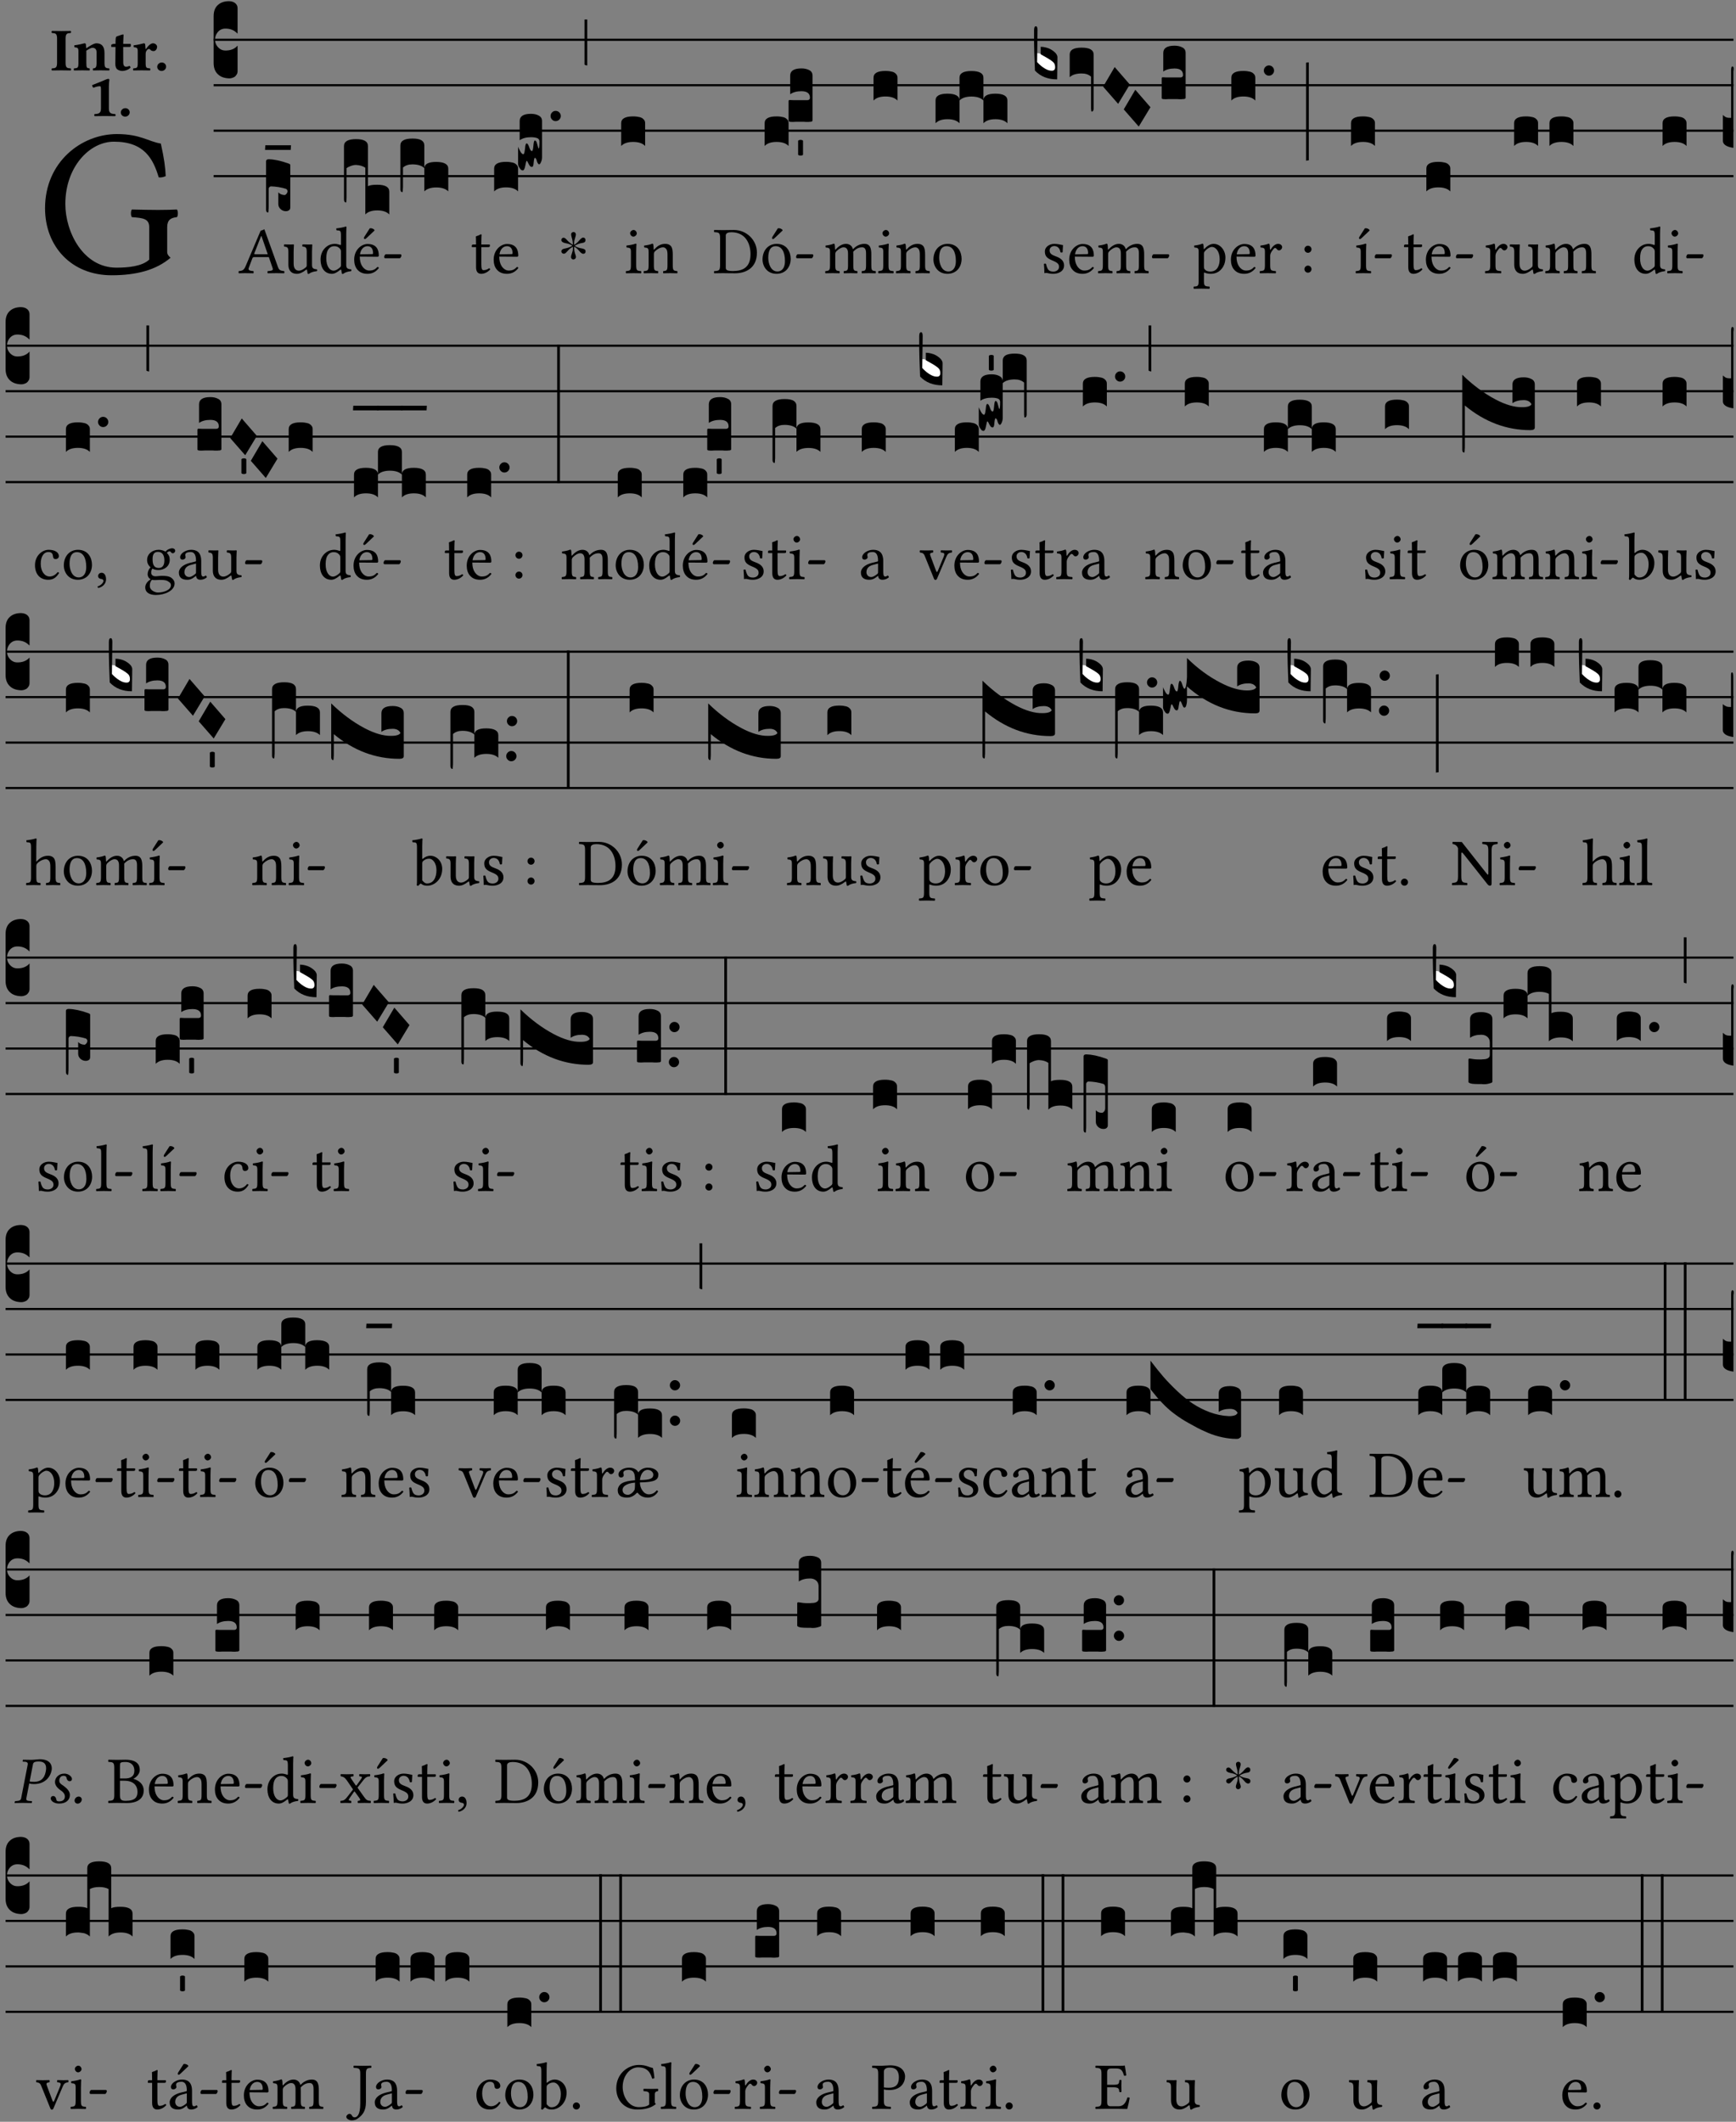 <?xml version="1.0" encoding="UTF-8" standalone="no"?>
<!DOCTYPE svg PUBLIC "-//W3C//DTD SVG 1.1//EN" "http://www.w3.org/Graphics/SVG/1.1/DTD/svg11.dtd">
<svg xmlns="http://www.w3.org/2000/svg" xmlns:xlink="http://www.w3.org/1999/xlink" version="1.1" width="311pt" height="380pt" viewBox="0 0 311 380">
<rect x="0" y="0" width="311" height="380" fill="#808080" stroke="none"/>
<g enable-background="new">
<clipPath id="cp0">
<path transform="matrix(1,0,0,-1,-71,16251)" d="M 0 0 L 453.543 0 L 453.543 16322.79 L 0 16322.79 Z "/>
</clipPath>
<g clip-path="url(#cp0)">
<symbol id="font_1_28">
<path d="M .34 .668 C .173 .668 0 .537 0 .317 C 0 .137 .124 0 .315 0 C .433 0 .526 .025 .594 .083 C .583 .092 .578 .1 .578 .111 L .578 .227 C .578 .262 .595 .272 .624 .275 C .63 .281 .63 .305 .624 .311 C .6 .31 .575 .309 .535 .309 C .502 .309 .455 .31 .411 .311 C .405 .305 .405 .281 .411 .275 C .466 .271 .493 .267 .493 .227 L .493 .074 C .459 .042 .392 .036 .338 .036 C .18 .036 .096 .205 .096 .337 C .096 .512 .21 .632 .326 .632 C .471 .632 .512 .549 .538 .463 C .549 .462 .56 .464 .571 .469 C .569 .511 .564 .551 .548 .623 C .488 .633 .451 .668 .34 .668 Z "/>
</symbol>
<use xlink:href="#font_1_28" transform="matrix(37.858,0,0,-37.858,8.07,49.3)"/>
<symbol id="font_2_2a">
<path d="M .093 .525 L .093 .124 C .093 .041 .065 .037 .01 .034 C 0 .028 0 .006 .01 0 C .05 .001 .124 .002 .164 .002 C .204 .002 .276 .001 .316 0 C .326 .006 .326 .028 .316 .034 C .261 .037 .233 .041 .233 .124 L .233 .525 C .233 .608 .261 .612 .316 .615 C .326 .621 .326 .643 .316 .649 C .276 .648 .204 .647 .164 .647 C .124 .647 .05 .648 .01 .649 C 0 .643 0 .621 .01 .615 C .065 .612 .093 .608 .093 .525 Z "/>
</symbol>
<symbol id="font_2_4f">
<path d="M .208 .124 L .208 .325 C .248 .352 .288 .372 .306 .372 C .346 .372 .376 .354 .376 .297 L .376 .13 C .376 .046 .36 .037 .319 .034 C .313 .028 .313 .006 .319 0 C .361 .001 .393 .002 .441 .002 C .496 .002 .54 .001 .583 0 C .589 .006 .589 .028 .583 .034 C .522 .037 .506 .046 .506 .13 L .506 .286 C .506 .396 .459 .446 .373 .446 C .333 .446 .262 .402 .207 .364 C .204 .399 .2 .429 .2 .429 C .199 .441 .191 .446 .177 .446 C .14 .436 .08 .422 .011 .413 C .009 .407 .011 .387 .013 .381 C .068 .376 .078 .368 .078 .311 L .078 .124 C .078 .041 .067 .039 .006 .034 C 0 .028 0 .006 .006 0 C .048 .001 .09 .002 .143 .002 C .189 .002 .217 .001 .26 0 C .266 .006 .266 .028 .26 .034 C .218 .038 .208 .041 .208 .124 Z "/>
</symbol>
<symbol id="font_2_55">
<path d="M .042 .444 C .028 .444 .013 .44 0 .429 L 0 .4 C 0 .395 .001 .394 .005 .394 L .07 .394 C .068 .293 .067 .165 .067 .115 C .067 .08 .076 .046 .097 .028 C .12 .009 .156 0 .18 0 C .235 0 .296 .028 .316 .056 C .316 .068 .31 .074 .298 .084 C .285 .074 .26 .07 .241 .07 C .219 .07 .197 .087 .197 .137 C .197 .187 .196 .294 .196 .394 L .297 .394 C .307 .394 .321 .398 .321 .407 L .321 .438 C .321 .442 .318 .444 .313 .444 L .196 .444 L .197 .478 C .199 .545 .202 .591 .202 .591 C .202 .597 .199 .6 .194 .6 C .187 .6 .15 .589 .134 .582 C .117 .575 .088 .569 .081 .56 C .074 .551 .07 .524 .07 .444 L .042 .444 Z "/>
</symbol>
<symbol id="font_2_53">
<path d="M .208 .27 C .208 .306 .219 .321 .232 .336 C .24 .346 .249 .353 .264 .353 C .273 .353 .284 .344 .292 .334 C .299 .326 .316 .318 .339 .318 C .368 .318 .396 .348 .396 .39 C .396 .416 .366 .446 .33 .446 C .295 .446 .257 .416 .211 .35 L .207 .35 C .205 .38 .2 .429 .2 .429 C .199 .438 .191 .446 .177 .446 C .13 .434 .077 .42 .011 .413 C .009 .407 .011 .388 .013 .382 C .068 .377 .078 .368 .078 .311 L .078 .124 C .078 .041 .067 .039 .006 .034 C 0 .028 0 .006 .006 0 C .048 .001 .09 .002 .143 .002 C .196 .002 .237 .001 .28 0 C .286 .006 .286 .028 .28 .034 C .219 .038 .208 .041 .208 .124 L .208 .27 Z "/>
</symbol>
<symbol id="font_2_f">
<path d="M 0 .068 C 0 .03 .032 0 .072 0 C .112 0 .146 .032 .146 .07 C .146 .109 .114 .139 .074 .139 C .034 .139 0 .107 0 .068 Z "/>
</symbol>
<symbol id="font_2_12">
<path d="M .275 .124 L .275 .485 C .275 .538 .283 .595 .283 .595 C .283 .608 .275 .612 .266 .612 C .256 .612 .239 .608 .216 .597 C .155 .569 .087 .545 0 .509 C .001 .492 .008 .476 .022 .466 C .076 .489 .112 .491 .126 .491 C .139 .491 .145 .487 .145 .437 L .145 .124 C .145 .041 .097 .037 .042 .034 C .032 .028 .032 .006 .042 0 C .124 .001 .171 .002 .211 .002 C .251 .002 .296 .001 .378 0 C .388 .006 .388 .028 .378 .034 C .323 .037 .275 .041 .275 .124 Z "/>
</symbol>
<use xlink:href="#font_2_2a" transform="matrix(10.909,0,0,-10.909,9.206,12.62)"/>
<use xlink:href="#font_2_4f" transform="matrix(10.909,0,0,-10.909,13.199,12.62)"/>
<use xlink:href="#font_2_55" transform="matrix(10.909,0,0,-10.909,19.93,12.708)"/>
<use xlink:href="#font_2_53" transform="matrix(10.909,0,0,-10.909,23.824,12.62)"/>
<use xlink:href="#font_2_f" transform="matrix(10.909,0,0,-10.909,28.166,12.708)"/>
<use xlink:href="#font_2_12" transform="matrix(10.909,0,0,-10.909,16.505,20.802)"/>
<use xlink:href="#font_2_f" transform="matrix(10.909,0,0,-10.909,21.643,20.889)"/>
<path transform="matrix(1,0,0,-1,38.271,7.123)" stroke-width=".388" stroke-linecap="butt" stroke-miterlimit="10" stroke-linejoin="miter" fill="none" stroke="#000000" d="M 0 0 L 272.272 0 "/>
<path transform="matrix(1,0,0,-1,38.271,15.264)" stroke-width=".388" stroke-linecap="butt" stroke-miterlimit="10" stroke-linejoin="miter" fill="none" stroke="#000000" d="M 0 0 L 272.272 0 "/>
<path transform="matrix(1,0,0,-1,38.271,23.405)" stroke-width=".388" stroke-linecap="butt" stroke-miterlimit="10" stroke-linejoin="miter" fill="none" stroke="#000000" d="M 0 0 L 272.272 0 "/>
<path transform="matrix(1,0,0,-1,38.271,31.545)" stroke-width=".388" stroke-linecap="butt" stroke-miterlimit="10" stroke-linejoin="miter" fill="none" stroke="#000000" d="M 0 0 L 272.272 0 "/>
<symbol id="font_3_d">
<path d="M 0 .106 L 0 .432 C 0 .465 .01 .491 .029 .508 C .048 .526 .075 .535 .108 .535 C .127 .534 .141 .529 .151 .52 C .161 .511 .166 .5 .166 .486 L .166 .31 L .156 .319 C .137 .336 .112 .345 .082 .345 C .054 .345 .033 .332 .019 .306 C .013 .295 .01 .282 .01 .268 C .01 .255 .013 .242 .02 .23 C .027 .219 .035 .21 .046 .203 C .057 .196 .069 .193 .082 .193 C .113 .193 .137 .201 .156 .217 L .166 .227 L .166 .05 C .166 .039 .163 .03 .157 .023 C .152 .015 .145 .009 .136 .006 C .127 .002 .118 0 .108 0 C .075 .001 .048 .01 .029 .029 C .01 .047 0 .073 0 .106 Z "/>
</symbol>
<use xlink:href="#font_3_d" transform="matrix(25.843,0,0,-25.843,38.271,14.037)"/>
<symbol id="font_1_22">
<path d="M .154 .081 L .209 .226 C .214 .239 .22 .243 .244 .243 L .455 .243 L .513 .074 C .525 .04 .487 .036 .439 .033 C .433 .027 .433 .006 .439 0 C .476 .001 .531 .002 .57 .002 C .611 .002 .649 .001 .684 0 C .69 .006 .69 .027 .684 .033 C .645 .037 .611 .04 .594 .088 L .388 .66 C .373 .651 .346 .64 .333 .64 L .106 .104 C .08 .042 .05 .036 .006 .033 C 0 .027 0 .006 .006 0 C .032 .001 .065 .002 .095 .002 C .136 .002 .186 .001 .223 0 C .229 .006 .229 .027 .223 .033 C .185 .036 .138 .04 .154 .081 M .262 .285 C .24 .285 .233 .288 .237 .298 L .339 .557 L .345 .557 L .439 .285 L .262 .285 Z "/>
</symbol>
<symbol id="font_1_56">
<path d="M .197 .003 C .236 .003 .283 .023 .332 .063 C .337 .067 .346 .069 .347 .062 C .35 .037 .358 .003 .358 .003 C .366 0 .371 .001 .377 .003 C .399 .021 .434 .036 .495 .043 C .501 .049 .501 .064 .495 .07 C .431 .075 .422 .094 .422 .143 L .422 .335 C .422 .365 .426 .438 .426 .438 C .426 .441 .423 .444 .418 .444 C .413 .443 .398 .442 .383 .442 C .351 .442 .315 .443 .281 .444 C .275 .438 .275 .417 .281 .411 C .33 .408 .343 .396 .343 .33 L .343 .137 C .343 .118 .341 .11 .327 .098 C .29 .066 .252 .05 .227 .05 C .197 .05 .147 .064 .147 .153 L .147 .335 C .147 .365 .151 .438 .151 .438 C .151 .441 .148 .444 .143 .444 C .138 .443 .123 .442 .108 .442 C .076 .442 .04 .443 .006 .444 C 0 .438 0 .417 .006 .411 C .054 .407 .068 .396 .068 .331 L .068 .139 C .068 .07 .098 .003 .197 .003 Z "/>
</symbol>
<use xlink:href="#font_1_22" transform="matrix(11.955,0,0,-11.955,42.721,48.946)"/>
<use xlink:href="#font_1_56" transform="matrix(11.955,0,0,-11.955,50.85,49.077)"/>
<symbol id="font_3_1e8">
<path d="M 0 .02 L 0 .356 C .001 .365 .007 .369 .02 .369 C .056 .368 .101 .359 .154 .34 C .163 .337 .168 .334 .168 .329 L .168 .034 C .168 .03 .167 .027 .166 .024 C .165 .021 .163 .018 .16 .016 C .157 .014 .154 .012 .15 .011 C .147 .01 .143 .009 .138 .009 C .123 .009 .111 .014 .1 .024 C .09 .034 .085 .045 .085 .058 L .085 .14 C .095 .128 .109 .122 .128 .121 C .133 .121 .137 .124 .141 .129 C .146 .134 .148 .14 .149 .147 C .148 .156 .144 .161 .138 .164 C .126 .168 .109 .172 .087 .176 C .065 .179 .048 .181 .035 .181 C .032 .181 .028 .18 .024 .177 C .021 .174 .019 .17 .018 .166 L .018 .046 C .018 .035 .018 .026 .017 .02 C .017 .014 .017 .009 .016 .006 C .016 .003 .016 .001 .015 .001 C .014 0 .013 0 .011 0 C .008 .001 .005 .003 .003 .006 C .001 .009 0 .014 0 .02 Z "/>
</symbol>
<symbol id="font_3_7f">
<path d="M .002 .032 L .18 .032 L .178 0 L 0 0 L .002 .032 Z "/>
</symbol>
<use xlink:href="#font_3_1e8" transform="matrix(25.843,0,0,-25.843,47.663,38.057)"/>
<use xlink:href="#font_3_7f" transform="matrix(25.843,0,0,-25.843,47.482,26.843)"/>
<symbol id="font_1_45">
<path d="M .295 .063 C .3 .067 .309 .069 .31 .062 C .313 .038 .321 .003 .321 .003 C .329 0 .334 .001 .34 .003 C .362 .021 .397 .036 .458 .043 C .464 .049 .464 .064 .458 .07 C .394 .075 .385 .094 .385 .143 L .385 .596 C .385 .661 .389 .701 .389 .701 C .389 .708 .385 .711 .376 .711 C .351 .701 .276 .687 .236 .684 C .234 .676 .236 .66 .242 .654 C .245 .654 .248 .654 .251 .654 C .295 .651 .306 .651 .306 .572 L .306 .444 C .306 .437 .304 .435 .297 .435 C .293 .435 .252 .452 .219 .452 C .153 .452 .109 .43 .069 .392 C .026 .349 0 .29 0 .216 C 0 .093 .062 .003 .17 .003 C .209 .003 .246 .023 .295 .063 M .306 .137 C .306 .118 .304 .11 .29 .098 C .253 .066 .221 .05 .196 .05 C .142 .05 .086 .109 .086 .234 C .086 .306 .1 .346 .115 .367 C .146 .414 .188 .417 .208 .417 C .244 .417 .269 .404 .289 .381 C .303 .365 .306 .358 .306 .327 L .306 .137 Z "/>
</symbol>
<symbol id="font_1_a9">
<path d="M .349 .103 C .312 .065 .283 .049 .225 .049 C .189 .049 .147 .07 .116 .121 C .096 .154 .084 .2 .084 .258 L .35 .256 C .362 .256 .369 .262 .369 .273 C .369 .357 .339 .447 .2 .447 C .113 .447 0 .364 0 .212 C 0 .156 .014 .102 .047 .064 C .081 .024 .128 0 .2 0 C .276 0 .33 .035 .37 .087 C .367 .097 .361 .102 .349 .103 M .087 .292 C .106 .405 .176 .414 .2 .414 C .238 .414 .283 .393 .283 .309 C .283 .3 .279 .295 .268 .295 L .087 .292 M .233 .681 L .157 .562 C .149 .549 .146 .545 .146 .534 C .146 .527 .153 .521 .16 .521 C .167 .521 .175 .525 .19 .54 L .305 .649 L .302 .66 C .279 .682 .253 .683 .247 .683 C .242 .683 .236 .682 .233 .681 Z "/>
</symbol>
<symbol id="font_1_e">
<path d="M .231 0 C .244 0 .258 .028 .258 .04 C .258 .05 .254 .06 .244 .06 L .025 .06 C .013 .06 0 .037 0 .019 C 0 .009 .006 0 .015 0 L .231 0 Z "/>
</symbol>
<use xlink:href="#font_1_45" transform="matrix(11.955,0,0,-11.955,57.425,49.077)"/>
<use xlink:href="#font_1_a9" transform="matrix(11.955,0,0,-11.955,63.451,49.041)"/>
<use xlink:href="#font_1_e" transform="matrix(11.955,0,0,-11.955,68.83,46.256)"/>
<symbol id="font_3_1af">
<path d="M 0 .104 L 0 .474 C 0 .506 .028 .522 .084 .522 C .139 .522 .166 .506 .166 .474 L .166 .196 C .179 .203 .2 .206 .23 .206 C .286 .206 .314 .19 .314 .158 L .314 0 C .296 .019 .268 .028 .231 .028 C .194 .028 .166 .019 .148 0 L .148 .323 C .144 .326 .14 .329 .135 .331 C .13 .333 .125 .335 .12 .337 C .115 .338 .109 .34 .102 .341 C .096 .342 .09 .342 .083 .343 C .071 .343 .058 .34 .045 .335 C .032 .33 .023 .325 .018 .321 L .018 .13 C .018 .118 .018 .109 .017 .103 C .017 .097 .017 .093 .016 .09 C .016 .087 .016 .085 .015 .084 C .014 .083 .013 .083 .011 .083 C .008 .084 .005 .086 .003 .09 C .001 .093 0 .098 0 .104 Z "/>
</symbol>
<symbol id="font_3_1b8">
<path d="M 0 .021 L 0 .323 C 0 .355 .028 .371 .084 .371 C .112 .371 .133 .367 .146 .359 C .159 .351 .166 .339 .166 .323 L .166 .169 C .17 .196 .197 .209 .248 .209 C .304 .209 .332 .193 .332 .162 L .332 .005 C .314 .023 .286 .032 .249 .032 C .212 .032 .184 .023 .166 .005 L .166 .166 C .149 .183 .121 .192 .083 .192 C .056 .192 .035 .185 .018 .17 L .018 .047 C .018 .036 .018 .027 .017 .021 C .017 .015 .017 .01 .016 .007 C .016 .004 .016 .002 .015 .001 C .014 0 .013 0 .011 0 C .008 .001 .006 .002 .004 .004 C .003 .006 .002 .008 .001 .011 C 0 .014 0 .017 0 .021 Z "/>
</symbol>
<use xlink:href="#font_3_1af" transform="matrix(25.843,0,0,-25.843,61.623,38.407)"/>
<use xlink:href="#font_3_1b8" transform="matrix(25.843,0,0,-25.843,71.728,34.401)"/>
<symbol id="font_1_55">
<path d="M .018 .439 C .004 .439 0 .427 0 .419 L 0 .406 C 0 .401 .001 .4 .005 .4 L .064 .4 L .064 .099 C .064 .028 .095 0 .141 0 C .187 0 .237 .022 .276 .066 C .274 .076 .268 .082 .258 .083 C .232 .063 .202 .055 .176 .055 C .149 .055 .143 .085 .143 .147 L .143 .4 L .247 .4 C .257 .4 .271 .404 .271 .413 L .271 .433 C .271 .437 .268 .439 .263 .439 L .143 .439 L .143 .478 C .143 .543 .147 .583 .147 .583 C .147 .589 .144 .592 .139 .592 C .135 .592 .126 .588 .117 .583 C .106 .577 .096 .572 .083 .569 C .071 .565 .061 .562 .061 .555 C .061 .543 .064 .55 .064 .439 L .018 .439 Z "/>
</symbol>
<symbol id="font_1_46">
<path d="M .349 .103 C .312 .065 .283 .049 .225 .049 C .189 .049 .147 .07 .116 .121 C .096 .154 .084 .2 .084 .258 L .35 .256 C .362 .256 .369 .262 .369 .273 C .369 .357 .339 .447 .2 .447 C .113 .447 0 .364 0 .212 C 0 .156 .014 .102 .047 .064 C .081 .024 .128 0 .2 0 C .276 0 .33 .035 .37 .087 C .367 .097 .361 .102 .349 .103 M .087 .292 C .106 .405 .176 .414 .2 .414 C .238 .414 .283 .393 .283 .309 C .283 .3 .279 .295 .268 .295 L .087 .292 Z "/>
</symbol>
<use xlink:href="#font_1_55" transform="matrix(11.955,0,0,-11.955,84.518,49.041)"/>
<use xlink:href="#font_1_46" transform="matrix(11.955,0,0,-11.955,88.439,49.041)"/>
<symbol id="font_3_40">
<path d="M .082 .205 C .101 .205 .116 .203 .128 .2 C .141 .197 .15 .191 .156 .184 C .163 .177 .166 .169 .166 .158 L .166 0 C .148 .019 .12 .028 .083 .028 C .046 .028 .018 .019 0 0 L 0 .158 C 0 .189 .027 .205 .082 .205 Z "/>
</symbol>
<symbol id="font_3_10e">
<path d="M 0 .046 L 0 .165 C .001 .163 .003 .158 .006 .151 C .009 .144 .012 .138 .015 .133 C .018 .128 .021 .123 .025 .119 C .029 .115 .033 .113 .036 .113 C .04 .113 .043 .119 .045 .131 C .047 .143 .049 .156 .05 .169 C .052 .181 .055 .188 .059 .188 C .065 .188 .071 .18 .077 .162 C .083 .144 .089 .135 .096 .135 C .101 .135 .104 .147 .106 .171 C .108 .195 .111 .208 .116 .208 C .121 .208 .126 .204 .129 .195 C .132 .185 .135 .176 .137 .167 C .139 .157 .141 .153 .143 .153 C .146 .153 .148 .17 .148 .202 C .148 .212 .143 .22 .134 .224 C .125 .228 .11 .231 .089 .231 C .057 .231 .031 .224 .011 .21 L .011 .343 C .011 .376 .037 .393 .089 .393 C .11 .393 .128 .389 .143 .381 C .158 .373 .166 .361 .166 .343 L .166 .094 C .166 .081 .164 .069 .159 .059 C .155 .049 .151 .043 .146 .043 C .143 .043 .14 .045 .137 .05 C .134 .054 .132 .06 .13 .066 C .129 .072 .127 .077 .124 .082 C .121 .086 .119 .088 .116 .088 C .113 .088 .11 .077 .108 .056 C .107 .035 .103 .025 .096 .025 C .089 .025 .084 .028 .079 .036 C .075 .042 .071 .049 .068 .056 C .065 .063 .062 .067 .059 .067 C .057 .066 .054 .055 .05 .034 C .046 .012 .04 .001 .033 .001 C .026 -0 .018 .005 .011 .017 C .004 .027 0 .037 0 .046 Z "/>
</symbol>
<symbol id="font_3_b">
<path d="M .06 .01 C .053 .003 .044 0 .035 0 C .026 0 .018 .003 .011 .01 C .004 .017 0 .025 0 .035 C 0 .046 .004 .054 .011 .061 C .018 .068 .026 .071 .035 .071 C .044 .071 .053 .068 .06 .061 C .067 .054 .071 .046 .071 .035 C .071 .025 .067 .017 .06 .01 Z "/>
</symbol>
<use xlink:href="#font_3_40" transform="matrix(25.843,0,0,-25.843,88.524,34.284)"/>
<use xlink:href="#font_3_10e" transform="matrix(25.843,0,0,-25.843,92.814,30.542)"/>
<use xlink:href="#font_3_b" transform="matrix(25.843,0,0,-25.843,98.632,21.692)"/>
<symbol id="font_4_25">
<path d="M .172 .184 L .172 .191 C .145 .174 .128 .162 .12 .155 C .113 .149 .099 .134 .078 .11 C .064 .094 .05 .086 .036 .086 C .014 .089 .002 .101 0 .121 C 0 .14 .013 .154 .039 .161 C .046 .163 .053 .165 .062 .166 C .097 .173 .128 .184 .154 .199 C .157 .201 .161 .203 .165 .206 L .154 .213 C .135 .226 .107 .236 .068 .243 C .024 .251 .001 .267 0 .29 C 0 .307 .008 .319 .023 .324 C .027 .325 .031 .326 .034 .326 C .048 .326 .064 .315 .082 .294 C .11 .263 .139 .24 .168 .223 L .172 .221 L .172 .234 C .172 .261 .167 .292 .157 .325 C .15 .348 .147 .365 .147 .376 C .147 .393 .155 .404 .171 .409 C .174 .41 .178 .411 .182 .411 C .199 .411 .21 .403 .216 .387 C .217 .383 .218 .379 .218 .374 C .218 .365 .215 .349 .208 .328 C .197 .296 .191 .268 .191 .245 L .191 .219 L .198 .223 C .221 .236 .245 .257 .27 .287 C .293 .314 .312 .328 .326 .328 C .345 .328 .356 .319 .361 .301 C .362 .297 .362 .293 .362 .289 C .362 .27 .352 .257 .331 .251 C .325 .25 .318 .248 .311 .247 C .277 .242 .244 .23 .213 .213 L .199 .205 L .207 .2 C .234 .183 .267 .172 .304 .166 C .338 .161 .357 .15 .362 .134 L .363 .122 C .363 .101 .354 .089 .336 .086 L .328 .085 C .311 .085 .291 .099 .268 .128 C .242 .159 .219 .179 .198 .188 L .191 .191 L .191 .184 C .191 .145 .198 .108 .211 .072 C .216 .058 .219 .047 .219 .04 C .219 .023 .211 .01 .195 .003 C .19 .001 .185 0 .18 0 C .165 0 .154 .008 .148 .023 C .146 .028 .145 .032 .145 .037 C .145 .049 .149 .064 .156 .083 C .167 .113 .173 .138 .173 .158 L .173 .167 L .172 .184 Z "/>
</symbol>
<use xlink:href="#font_4_25" transform="matrix(11.955,0,0,-11.955,100.562,46.471)"/>
<symbol id="font_3_2a">
<path d="M 0 .319 L .019 .319 L .019 0 C .01 .001 .003 .003 0 .007 L 0 .319 Z "/>
</symbol>
<use xlink:href="#font_3_2a" transform="matrix(25.843,0,0,-25.843,104.712,11.736)"/>
<symbol id="font_1_4a">
<path d="M .157 .124 L .157 .323 C .157 .373 .161 .437 .161 .437 C .161 .441 .156 .444 .148 .444 C .12 .433 .08 .424 .011 .415 C .009 .409 .011 .393 .013 .387 C .068 .382 .078 .376 .078 .319 L .078 .124 C .078 .041 .067 .038 .006 .033 C 0 .027 0 .006 .006 0 C .039 .001 .078 .002 .118 .002 C .158 .002 .196 .001 .229 0 C .235 .006 .235 .027 .229 .033 C .168 .037 .157 .041 .157 .124 M .066 .601 C .066 .575 .09 .549 .114 .549 C .142 .549 .166 .576 .166 .597 C .166 .621 .145 .649 .118 .649 C .094 .649 .066 .625 .066 .601 Z "/>
</symbol>
<symbol id="font_1_4f">
<path d="M .164 .36 C .158 .353 .152 .351 .152 .36 C .151 .387 .149 .426 .144 .436 C .142 .441 .14 .444 .132 .444 C .104 .433 .078 .424 .009 .415 C .007 .409 .009 .393 .011 .387 C .065 .382 .076 .377 .076 .319 L .076 .124 C .076 .042 .066 .038 .006 .033 C 0 .027 0 .006 .006 0 C .036 .001 .076 .002 .116 .002 C .156 .002 .186 .001 .216 0 C .222 .006 .222 .027 .216 .033 C .165 .038 .155 .042 .155 .124 L .155 .288 C .155 .309 .164 .321 .172 .33 C .21 .367 .255 .389 .294 .389 C .314 .389 .335 .376 .347 .353 C .357 .333 .359 .306 .359 .276 L .359 .124 C .359 .042 .349 .038 .297 .033 C .292 .027 .292 .006 .297 0 C .327 .001 .359 .002 .399 .002 C .439 .002 .475 .001 .505 0 C .51 .006 .51 .027 .505 .033 C .449 .038 .438 .042 .438 .124 L .438 .273 C .438 .328 .434 .376 .411 .407 C .394 .429 .363 .441 .328 .441 C .279 .441 .223 .428 .164 .36 Z "/>
</symbol>
<use xlink:href="#font_1_4a" transform="matrix(11.955,0,0,-11.955,112.095,48.946)"/>
<use xlink:href="#font_1_4f" transform="matrix(11.955,0,0,-11.955,115.287,48.946)"/>
<use xlink:href="#font_3_40" transform="matrix(25.843,0,0,-25.843,111.283,26.144)"/>
<symbol id="font_1_25">
<path d="M .135 .647 C .099 .647 .046 .648 .006 .649 C 0 .643 0 .622 .006 .616 C .076 .613 .093 .608 .093 .525 L .093 .124 C .093 .041 .076 .036 .006 .033 C 0 .027 0 .006 .006 0 C .045 .001 .098 .002 .136 .002 C .173 .002 .215 0 .318 0 C .459 0 .645 .064 .645 .31 C .645 .496 .492 .649 .3 .649 C .229 .649 .174 .647 .135 .647 M .178 .086 L .178 .566 C .178 .601 .213 .615 .262 .615 C .478 .615 .549 .44 .549 .286 C .549 .084 .428 .034 .287 .034 C .189 .034 .178 .054 .178 .086 Z "/>
</symbol>
<symbol id="font_1_b3">
<path d="M 0 .215 C 0 .113 .068 0 .21 0 C .274 0 .323 .023 .357 .056 C .402 .1 .422 .163 .422 .224 C .422 .328 .365 .449 .212 .449 C .146 .449 .092 .422 .055 .379 C .019 .336 0 .278 0 .215 M .197 .414 C .283 .414 .336 .336 .336 .192 C .336 .066 .271 .035 .224 .035 C .12 .035 .086 .161 .086 .238 C .086 .325 .107 .414 .197 .414 M .229 .681 L .153 .562 C .145 .549 .142 .545 .142 .534 C .142 .527 .149 .521 .156 .521 C .163 .521 .171 .525 .186 .54 L .301 .649 L .298 .66 C .275 .682 .249 .683 .243 .683 C .238 .683 .232 .682 .229 .681 Z "/>
</symbol>
<use xlink:href="#font_1_25" transform="matrix(11.955,0,0,-11.955,127.89,48.946)"/>
<use xlink:href="#font_1_b3" transform="matrix(11.955,0,0,-11.955,136.606,49.041)"/>
<use xlink:href="#font_1_e" transform="matrix(11.955,0,0,-11.955,142.619,46.256)"/>
<symbol id="font_3_104">
<path d="M .131 0 C .126 0 .118 0 .107 .001 C .096 .001 .087 .001 .078 .001 C .07 .001 .06 .001 .049 .001 C .038 0 .031 0 .028 0 C .016 0 .008 .001 .005 .002 C .002 .003 0 .005 0 .009 L 0 .143 C 0 .149 .002 .152 .006 .152 L .01 .152 C .015 .151 .036 .151 .075 .151 L .109 .151 C .12 .151 .128 .151 .132 .151 C .137 .152 .14 .153 .143 .155 C .146 .158 .148 .162 .148 .168 C .148 .198 .128 .213 .089 .213 C .057 .213 .031 .206 .011 .192 L .011 .321 C .011 .354 .037 .371 .089 .371 C .11 .371 .128 .367 .143 .359 C .158 .352 .166 .339 .166 .321 L .166 .01 C .166 .008 .165 .006 .164 .005 C .163 .004 .161 .003 .158 .002 C .155 .001 .151 .001 .146 .001 C .142 0 .137 0 .131 0 Z "/>
</symbol>
<symbol id="font_3_59">
<path d="M 0 .103 C .004 .107 .01 .109 .017 .109 C .025 .109 .031 .107 .034 .103 L .034 .006 C .031 .002 .026 0 .017 0 C .009 0 .003 .002 0 .006 L 0 .103 Z "/>
</symbol>
<use xlink:href="#font_3_40" transform="matrix(25.843,0,0,-25.843,136.983,26.144)"/>
<use xlink:href="#font_3_104" transform="matrix(25.843,0,0,-25.843,141.273,21.84)"/>
<use xlink:href="#font_3_59" transform="matrix(25.843,0,0,-25.843,142.979,27.868)"/>
<symbol id="font_1_4e">
<path d="M .15 .36 C .149 .39 .147 .426 .142 .436 C .14 .441 .138 .444 .13 .444 C .102 .433 .076 .424 .007 .415 C .005 .409 .007 .393 .009 .387 C .063 .382 .074 .377 .074 .319 L .074 .124 C .074 .042 .061 .037 .006 .033 C 0 .027 0 .006 .006 0 C .036 .001 .074 .002 .114 .002 C .154 .002 .185 .001 .215 0 C .221 .006 .221 .027 .215 .033 C .164 .038 .153 .042 .153 .124 L .153 .288 C .153 .309 .162 .321 .17 .33 C .21 .369 .247 .389 .278 .389 C .316 .389 .344 .365 .344 .298 L .344 .124 C .344 .042 .336 .037 .282 .033 C .277 .027 .277 .006 .282 0 C .307 .001 .344 .002 .384 .002 C .424 .002 .457 .001 .482 0 C .487 .006 .487 .027 .482 .033 C .432 .037 .423 .042 .423 .124 L .423 .283 C .423 .297 .423 .311 .422 .323 C .47 .376 .515 .389 .554 .389 C .592 .389 .614 .367 .614 .3 L .614 .124 C .614 .042 .604 .037 .552 .033 C .547 .027 .547 .006 .552 0 C .577 .001 .614 .002 .654 .002 C .694 .002 .729 .001 .757 0 C .762 .006 .762 .027 .757 .033 C .702 .037 .693 .042 .693 .124 L .693 .282 C .693 .371 .678 .441 .59 .441 C .539 .441 .477 .422 .425 .367 C .422 .364 .416 .359 .414 .368 C .405 .409 .366 .441 .314 .441 C .256 .441 .204 .407 .162 .36 C .157 .355 .151 .348 .15 .36 Z "/>
</symbol>
<use xlink:href="#font_1_4e" transform="matrix(11.955,0,0,-11.955,147.809,48.946)"/>
<use xlink:href="#font_1_4a" transform="matrix(11.955,0,0,-11.955,157.302,48.946)"/>
<use xlink:href="#font_3_40" transform="matrix(25.843,0,0,-25.843,156.489,18.004)"/>
<symbol id="font_1_50">
<path d="M 0 .215 C 0 .113 .068 0 .21 0 C .274 0 .323 .023 .357 .056 C .402 .1 .422 .163 .422 .224 C .422 .328 .365 .449 .212 .449 C .146 .449 .092 .422 .055 .379 C .019 .336 0 .278 0 .215 M .197 .414 C .283 .414 .336 .336 .336 .192 C .336 .066 .271 .035 .224 .035 C .12 .035 .086 .161 .086 .238 C .086 .325 .107 .414 .197 .414 Z "/>
</symbol>
<use xlink:href="#font_1_4f" transform="matrix(11.955,0,0,-11.955,160.493,48.946)"/>
<use xlink:href="#font_1_50" transform="matrix(11.955,0,0,-11.955,167.224,49.041)"/>
<symbol id="font_3_51e">
<path d="M 0 .158 C 0 .189 .027 .205 .082 .205 C .138 .205 .166 .189 .166 .158 L .166 0 C .148 .019 .12 .028 .083 .028 C .046 .028 .018 .019 0 0 L 0 .158 M .166 .315 C .166 .346 .193 .362 .248 .362 C .304 .362 .332 .346 .332 .315 L .332 .158 C .314 .176 .286 .185 .249 .185 C .212 .185 .184 .176 .166 .158 L .166 .315 M .332 .158 C .332 .189 .359 .205 .414 .205 C .47 .205 .498 .189 .498 .158 L .498 0 C .48 .019 .452 .028 .415 .028 C .378 .028 .35 .019 .332 0 L .332 .158 Z "/>
</symbol>
<use xlink:href="#font_3_51e" transform="matrix(25.843,0,0,-25.843,167.602,22.073)"/>
<symbol id="font_1_54">
<path d="M 0 .148 C .004 .099 .007 .052 .007 .01 C .017 .012 .027 .013 .032 .013 C .039 .013 .045 .013 .052 .011 C .079 .004 .106 0 .143 0 C .199 0 .302 .027 .302 .126 C .302 .194 .253 .234 .185 .259 C .125 .282 .085 .297 .085 .352 C .085 .393 .121 .416 .155 .416 C .177 .416 .235 .408 .248 .323 C .254 .317 .274 .318 .28 .324 C .283 .36 .285 .397 .286 .43 C .255 .435 .207 .449 .155 .449 C .081 .449 .014 .401 .014 .337 C .014 .264 .047 .233 .124 .201 C .207 .167 .226 .146 .226 .103 C .226 .054 .178 .033 .141 .033 C .102 .033 .08 .046 .07 .057 C .048 .08 .037 .124 .031 .149 C .025 .155 .006 .154 0 .148 Z "/>
</symbol>
<use xlink:href="#font_1_54" transform="matrix(11.955,0,0,-11.955,187.017,49.041)"/>
<use xlink:href="#font_1_46" transform="matrix(11.955,0,0,-11.955,191.548,49.041)"/>
<use xlink:href="#font_1_4e" transform="matrix(11.955,0,0,-11.955,196.689,48.946)"/>
<use xlink:href="#font_1_e" transform="matrix(11.955,0,0,-11.955,206.372,46.256)"/>
<symbol id="font_3_3a">
<path d="M 0 .065 L 0 .128 L .027 .124 L .076 .097 C .102 .082 .119 .07 .126 .061 C .133 .052 .137 .04 .137 .025 C .137 .008 .129 0 .112 0 C .101 0 .087 .005 .068 .016 C .049 .027 .033 .038 .02 .049 L 0 .065 Z "/>
</symbol>
<use xlink:href="#font_3_3a" transform="matrix(25.843,0,0,-25.843,185.638,12.796)" fill="#ffffff"/>
<symbol id="font_3_39">
<path d="M .046 .226 C .058 .226 .07 .224 .082 .221 C .094 .218 .105 .214 .114 .209 C .123 .204 .132 .198 .139 .192 C .146 .186 .152 .18 .156 .173 C .16 .166 .162 .16 .162 .155 L .16 0 C .096 0 .045 .02 .006 .061 C .002 .16 0 .225 0 .255 L 0 .341 C 0 .359 .004 .368 .013 .368 C .02 .368 .024 .359 .024 .342 L .021 .12 C .057 .08 .091 .06 .123 .06 C .138 .06 .146 .068 .146 .084 C .146 .097 .143 .108 .136 .116 C .129 .124 .114 .135 .09 .149 L .046 .174 L .046 .226 Z "/>
</symbol>
<symbol id="font_3_f2">
<path d="M 0 .395 C 0 .411 .007 .423 .02 .431 C .034 .439 .055 .443 .083 .443 C .138 .443 .166 .427 .166 .395 L .166 .021 C .166 .009 .162 .002 .155 0 C .153 0 .152 0 .151 .001 C .15 .002 .15 .004 .149 .007 C .149 .01 .149 .014 .148 .02 C .148 .026 .148 .035 .148 .047 L .148 .242 C .131 .257 .11 .264 .083 .264 C .045 .264 .017 .255 0 .238 L 0 .395 Z "/>
</symbol>
<symbol id="font_3_1a">
<path d="M 0 .119 L .08 .255 L .185 .134 L .104 0 L 0 .119 Z "/>
</symbol>
<use xlink:href="#font_3_39" transform="matrix(25.843,0,0,-25.843,185.25,14.218)"/>
<use xlink:href="#font_3_f2" transform="matrix(25.843,0,0,-25.843,191.633,19.981)"/>
<use xlink:href="#font_3_1a" transform="matrix(25.843,0,0,-25.843,197.623,18.598)"/>
<use xlink:href="#font_3_1a" transform="matrix(25.843,0,0,-25.843,201.318,22.667)"/>
<use xlink:href="#font_3_104" transform="matrix(25.843,0,0,-25.843,208.113,17.771)"/>
<symbol id="font_1_51">
<path d="M .154 .602 C .153 .632 .151 .658 .146 .668 C .144 .673 .142 .676 .134 .676 C .106 .665 .08 .656 .011 .647 C .009 .641 .011 .625 .013 .619 C .067 .614 .078 .609 .078 .551 L .078 .124 C .078 .041 .067 .036 .006 .033 C 0 .027 0 .006 .006 0 C .041 .001 .078 .002 .118 .002 C .158 .002 .206 .001 .239 0 C .245 .006 .245 .027 .239 .033 C .168 .037 .157 .041 .157 .124 L .157 .232 C .157 .245 .161 .244 .171 .24 C .196 .23 .226 .224 .258 .224 C .314 .224 .364 .241 .405 .28 C .452 .326 .479 .388 .479 .469 C .479 .575 .404 .673 .302 .673 C .256 .673 .205 .643 .165 .598 C .159 .592 .155 .592 .154 .602 M .173 .565 C .199 .597 .245 .627 .274 .627 C .338 .627 .393 .555 .393 .442 C .393 .36 .364 .258 .252 .258 C .234 .258 .199 .263 .181 .279 C .161 .297 .157 .303 .157 .339 L .157 .521 C .157 .542 .161 .551 .173 .565 Z "/>
</symbol>
<symbol id="font_1_53">
<path d="M .156 .36 C .154 .4 .153 .426 .148 .436 C .146 .441 .144 .444 .136 .444 C .108 .433 .082 .424 .013 .415 C .011 .409 .013 .393 .015 .387 C .069 .382 .08 .377 .08 .319 L .08 .124 C .08 .041 .068 .037 .006 .033 C 0 .027 0 .006 .006 0 C .041 .001 .08 .002 .12 .002 C .16 .002 .206 .001 .241 0 C .247 .006 .247 .027 .241 .033 C .171 .038 .159 .041 .159 .124 L .159 .263 C .159 .289 .171 .312 .183 .33 C .194 .346 .217 .379 .229 .379 C .238 .379 .247 .377 .255 .366 C .262 .356 .274 .343 .291 .343 C .315 .343 .338 .368 .338 .393 C .338 .412 .32 .441 .278 .441 C .231 .441 .19 .397 .167 .358 C .161 .347 .156 .355 .156 .36 Z "/>
</symbol>
<symbol id="font_1_1b">
<path d="M 0 .053 C 0 .024 .024 0 .053 0 C .082 0 .106 .024 .106 .053 C .106 .082 .082 .106 .053 .106 C .024 .106 0 .082 0 .053 M 0 .351 C 0 .322 .024 .298 .053 .298 C .082 .298 .106 .322 .106 .351 C .106 .38 .082 .404 .053 .404 C .024 .404 0 .38 0 .351 Z "/>
</symbol>
<use xlink:href="#font_1_51" transform="matrix(11.955,0,0,-11.955,213.804,51.719)"/>
<use xlink:href="#font_1_46" transform="matrix(11.955,0,0,-11.955,220.511,49.041)"/>
<use xlink:href="#font_1_53" transform="matrix(11.955,0,0,-11.955,225.651,48.946)"/>
<use xlink:href="#font_1_1b" transform="matrix(11.955,0,0,-11.955,233.685,48.838)"/>
<symbol id="font_3_34">
<path d="M .019 .682 L .019 .003 C .009 .002 .003 .001 0 0 L 0 .679 C .003 .681 .01 .682 .019 .682 Z "/>
</symbol>
<use xlink:href="#font_3_40" transform="matrix(25.843,0,0,-25.843,220.595,18.004)"/>
<use xlink:href="#font_3_b" transform="matrix(25.843,0,0,-25.843,226.414,13.553)"/>
<use xlink:href="#font_3_34" transform="matrix(25.843,0,0,-25.843,233.976,28.792)"/>
<symbol id="font_1_ad">
<path d="M .157 .124 L .157 .323 C .157 .373 .161 .437 .161 .437 C .161 .441 .156 .444 .148 .444 C .12 .433 .08 .424 .011 .415 C .009 .409 .011 .393 .013 .387 C .068 .382 .078 .376 .078 .319 L .078 .124 C .078 .041 .067 .038 .006 .033 C 0 .027 0 .006 .006 0 C .039 .001 .078 .002 .118 .002 C .158 .002 .196 .001 .229 0 C .235 .006 .235 .027 .229 .033 C .168 .037 .157 .041 .157 .124 M .139 .673 L .063 .554 C .055 .541 .052 .537 .052 .526 C .052 .519 .059 .513 .066 .513 C .073 .513 .081 .517 .096 .532 L .211 .641 L .208 .652 C .185 .674 .159 .675 .153 .675 C .148 .675 .142 .674 .139 .673 Z "/>
</symbol>
<use xlink:href="#font_1_ad" transform="matrix(11.955,0,0,-11.955,242.842,48.946)"/>
<use xlink:href="#font_1_e" transform="matrix(11.955,0,0,-11.955,246.273,46.256)"/>
<use xlink:href="#font_3_40" transform="matrix(25.843,0,0,-25.843,242.03,26.144)"/>
<use xlink:href="#font_1_55" transform="matrix(11.955,0,0,-11.955,251.523,49.041)"/>
<use xlink:href="#font_1_46" transform="matrix(11.955,0,0,-11.955,255.444,49.041)"/>
<use xlink:href="#font_1_e" transform="matrix(11.955,0,0,-11.955,260.824,46.256)"/>
<use xlink:href="#font_3_40" transform="matrix(25.843,0,0,-25.843,255.529,34.284)"/>
<use xlink:href="#font_1_53" transform="matrix(11.955,0,0,-11.955,266.014,48.946)"/>
<use xlink:href="#font_1_56" transform="matrix(11.955,0,0,-11.955,270.461,49.077)"/>
<use xlink:href="#font_1_4e" transform="matrix(11.955,0,0,-11.955,276.81,48.946)"/>
<use xlink:href="#font_3_40" transform="matrix(25.843,0,0,-25.843,271.251,26.144)"/>
<use xlink:href="#font_3_40" transform="matrix(25.843,0,0,-25.843,277.583,26.144)"/>
<use xlink:href="#font_1_45" transform="matrix(11.955,0,0,-11.955,292.789,49.077)"/>
<use xlink:href="#font_1_4a" transform="matrix(11.955,0,0,-11.955,298.659,48.946)"/>
<use xlink:href="#font_1_e" transform="matrix(11.955,0,0,-11.955,302.09,46.256)"/>
<symbol id="font_3_14">
<path d="M 0 .049 L 0 .228 C .006 .223 .011 .218 .016 .215 C .021 .212 .027 .21 .033 .209 C .04 .208 .048 .208 .057 .208 L .057 .535 C .057 .554 .06 .564 .065 .564 L .066 .564 C .072 .564 .075 .559 .075 .548 C .075 .543 .074 .537 .073 .53 L .073 0 C .024 .007 0 .024 0 .049 Z "/>
</symbol>
<use xlink:href="#font_3_40" transform="matrix(25.843,0,0,-25.843,297.847,26.144)"/>
<use xlink:href="#font_3_14" transform="matrix(25.843,0,0,-25.843,308.649,26.48)"/>
<path transform="matrix(1,0,0,-1,1,61.918)" stroke-width=".388" stroke-linecap="butt" stroke-miterlimit="10" stroke-linejoin="miter" fill="none" stroke="#000000" d="M 0 0 L 309.543 0 "/>
<path transform="matrix(1,0,0,-1,1,70.059)" stroke-width=".388" stroke-linecap="butt" stroke-miterlimit="10" stroke-linejoin="miter" fill="none" stroke="#000000" d="M 0 0 L 309.543 0 "/>
<path transform="matrix(1,0,0,-1,1,78.199)" stroke-width=".388" stroke-linecap="butt" stroke-miterlimit="10" stroke-linejoin="miter" fill="none" stroke="#000000" d="M 0 0 L 309.543 0 "/>
<path transform="matrix(1,0,0,-1,1,86.34)" stroke-width=".388" stroke-linecap="butt" stroke-miterlimit="10" stroke-linejoin="miter" fill="none" stroke="#000000" d="M 0 0 L 309.543 0 "/>
<use xlink:href="#font_3_d" transform="matrix(25.843,0,0,-25.843,1,68.831)"/>
<symbol id="font_1_44">
<path d="M .361 .101 C .357 .11 .349 .114 .34 .115 C .306 .071 .263 .049 .22 .049 C .147 .049 .086 .123 .086 .24 C .086 .35 .134 .416 .2 .416 C .259 .416 .267 .381 .271 .346 C .274 .319 .288 .31 .309 .31 C .33 .31 .358 .323 .358 .354 C .358 .409 .301 .449 .205 .449 C .106 .449 0 .36 0 .218 C 0 .089 .072 0 .198 0 C .258 0 .311 .019 .361 .101 Z "/>
</symbol>
<symbol id="font_1_d">
<path d="M .061 .228 C .03 .228 .008 .207 .008 .179 C .008 .148 .034 .138 .052 .135 C .071 .133 .088 .127 .088 .104 C .088 .083 .052 .037 0 .024 C 0 .014 .002 .007 .009 0 C .069 .011 .127 .059 .127 .129 C .127 .189 .101 .228 .061 .228 Z "/>
</symbol>
<use xlink:href="#font_1_44" transform="matrix(11.955,0,0,-11.955,6.267,103.835)"/>
<use xlink:href="#font_1_50" transform="matrix(11.955,0,0,-11.955,11.432,103.835)"/>
<use xlink:href="#font_1_d" transform="matrix(11.955,0,0,-11.955,17.481,105.306)"/>
<use xlink:href="#font_3_40" transform="matrix(25.843,0,0,-25.843,11.809,80.938)"/>
<use xlink:href="#font_3_b" transform="matrix(25.843,0,0,-25.843,17.565,76.487)"/>
<use xlink:href="#font_3_2a" transform="matrix(25.843,0,0,-25.843,26.224,66.532)"/>
<symbol id="font_1_48">
<path d="M .412 .625 C .431 .625 .449 .643 .449 .663 C .449 .684 .43 .7 .403 .7 C .377 .7 .329 .683 .303 .649 C .291 .657 .258 .677 .199 .677 C .11 .677 .028 .617 .028 .525 C .028 .471 .052 .44 .08 .413 C .052 .389 .036 .346 .036 .312 C .036 .276 .056 .248 .082 .235 C .028 .203 0 .157 0 .114 C 0 .027 .082 0 .159 0 C .294 0 .44 .065 .44 .173 C .44 .205 .425 .23 .396 .254 C .357 .286 .287 .287 .25 .287 C .232 .287 .207 .285 .183 .282 C .168 .281 .158 .28 .153 .28 C .124 .28 .089 .294 .089 .337 C .089 .357 .095 .378 .107 .395 C .131 .381 .159 .374 .198 .374 C .286 .374 .367 .429 .367 .527 C .367 .574 .353 .601 .324 .631 C .331 .641 .351 .655 .364 .655 C .371 .655 .378 .652 .384 .643 C .388 .635 .401 .625 .412 .625 M .1 .228 C .111 .225 .127 .223 .14 .223 C .171 .223 .199 .226 .213 .226 C .263 .226 .305 .225 .334 .209 C .373 .187 .385 .173 .385 .147 C .385 .075 .279 .037 .189 .037 C .153 .037 .069 .066 .069 .134 C .069 .168 .071 .193 .1 .228 M .287 .517 C .287 .424 .24 .405 .203 .405 C .119 .405 .11 .476 .11 .54 C .11 .61 .135 .646 .19 .646 C .253 .646 .287 .6 .287 .517 Z "/>
</symbol>
<symbol id="font_1_42">
<path d="M .257 .058 C .263 .027 .274 0 .324 0 C .362 0 .398 .017 .419 .037 C .417 .049 .413 .058 .402 .064 C .395 .058 .378 .048 .365 .048 C .336 .048 .335 .087 .335 .133 L .335 .28 C .335 .422 .257 .449 .184 .449 C .102 .449 .019 .395 .019 .338 C .019 .314 .031 .302 .054 .302 C .083 .302 .101 .323 .101 .336 C .101 .343 .1 .35 .098 .354 C .097 .357 .096 .363 .096 .374 C .096 .405 .138 .416 .176 .416 C .21 .416 .257 .399 .257 .286 C .257 .279 .254 .275 .251 .274 L .165 .253 C .069 .229 0 .176 0 .108 C 0 .026 .056 0 .126 0 C .161 0 .191 .008 .235 .042 L .255 .058 L .257 .058 M .257 .243 L .257 .111 C .257 .098 .251 .091 .243 .085 C .217 .064 .183 .041 .155 .041 C .105 .041 .083 .081 .083 .112 C .083 .157 .104 .203 .178 .222 L .257 .243 Z "/>
</symbol>
<use xlink:href="#font_1_48" transform="matrix(11.955,0,0,-11.955,26.019,106.561)"/>
<use xlink:href="#font_1_42" transform="matrix(11.955,0,0,-11.955,32.044,103.835)"/>
<use xlink:href="#font_1_56" transform="matrix(11.955,0,0,-11.955,37.316,103.871)"/>
<use xlink:href="#font_1_e" transform="matrix(11.955,0,0,-11.955,43.904,101.05)"/>
<use xlink:href="#font_3_104" transform="matrix(25.843,0,0,-25.843,35.375,80.706)"/>
<use xlink:href="#font_3_1a" transform="matrix(25.843,0,0,-25.843,41.241,81.533)"/>
<use xlink:href="#font_3_59" transform="matrix(25.843,0,0,-25.843,43.248,84.901)"/>
<use xlink:href="#font_3_1a" transform="matrix(25.843,0,0,-25.843,44.932,85.603)"/>
<use xlink:href="#font_3_40" transform="matrix(25.843,0,0,-25.843,51.721,80.938)"/>
<use xlink:href="#font_1_45" transform="matrix(11.955,0,0,-11.955,57.309,103.871)"/>
<use xlink:href="#font_1_a9" transform="matrix(11.955,0,0,-11.955,63.335,103.835)"/>
<use xlink:href="#font_1_e" transform="matrix(11.955,0,0,-11.955,68.714,101.05)"/>
<symbol id="font_3_7d">
<path d="M .002 .032 L .18 .032 L .178 0 L 0 0 L .002 .032 Z "/>
</symbol>
<use xlink:href="#font_3_51e" transform="matrix(25.843,0,0,-25.843,63.419,89.08)"/>
<use xlink:href="#font_3_7d" transform="matrix(25.843,0,0,-25.843,63.238,73.497)"/>
<use xlink:href="#font_3_7d" transform="matrix(25.843,0,0,-25.843,67.528,73.497)"/>
<use xlink:href="#font_3_7d" transform="matrix(25.843,0,0,-25.843,71.818,73.497)"/>
<use xlink:href="#font_1_55" transform="matrix(11.955,0,0,-11.955,79.691,103.835)"/>
<use xlink:href="#font_1_46" transform="matrix(11.955,0,0,-11.955,83.612,103.835)"/>
<use xlink:href="#font_1_1b" transform="matrix(11.955,0,0,-11.955,92.339,103.632)"/>
<symbol id="font_3_26">
<path d="M 0 .96 L .019 .96 L .019 0 L 0 0 L 0 .96 Z "/>
</symbol>
<use xlink:href="#font_3_40" transform="matrix(25.843,0,0,-25.843,83.697,89.08)"/>
<use xlink:href="#font_3_b" transform="matrix(25.843,0,0,-25.843,89.453,84.628)"/>
<use xlink:href="#font_3_26" transform="matrix(25.843,0,0,-25.843,99.818,86.508)"/>
<use xlink:href="#font_1_4e" transform="matrix(11.955,0,0,-11.955,100.602,103.74)"/>
<use xlink:href="#font_1_50" transform="matrix(11.955,0,0,-11.955,110.298,103.835)"/>
<use xlink:href="#font_3_40" transform="matrix(25.843,0,0,-25.843,110.675,89.08)"/>
<use xlink:href="#font_1_45" transform="matrix(11.955,0,0,-11.955,116.299,103.871)"/>
<use xlink:href="#font_1_a9" transform="matrix(11.955,0,0,-11.955,122.325,103.835)"/>
<use xlink:href="#font_1_e" transform="matrix(11.955,0,0,-11.955,127.704,101.05)"/>
<use xlink:href="#font_3_40" transform="matrix(25.843,0,0,-25.843,122.409,89.08)"/>
<use xlink:href="#font_3_104" transform="matrix(25.843,0,0,-25.843,126.699,80.706)"/>
<use xlink:href="#font_3_59" transform="matrix(25.843,0,0,-25.843,128.405,84.901)"/>
<use xlink:href="#font_1_54" transform="matrix(11.955,0,0,-11.955,133.201,103.835)"/>
<use xlink:href="#font_1_55" transform="matrix(11.955,0,0,-11.955,137.588,103.835)"/>
<use xlink:href="#font_1_4a" transform="matrix(11.955,0,0,-11.955,141.354,103.74)"/>
<use xlink:href="#font_1_e" transform="matrix(11.955,0,0,-11.955,144.785,101.05)"/>
<symbol id="font_3_1ae">
<path d="M 0 .021 L 0 .395 C 0 .427 .028 .443 .084 .443 C .112 .443 .133 .439 .146 .431 C .159 .423 .166 .411 .166 .395 L .166 .241 C .17 .268 .197 .281 .248 .281 C .304 .281 .332 .265 .332 .234 L .332 .077 C .314 .095 .286 .104 .249 .104 C .212 .104 .184 .095 .166 .077 L .166 .238 C .149 .255 .121 .264 .083 .264 C .056 .264 .035 .257 .018 .242 L .018 .047 C .018 .035 .018 .026 .017 .02 C .017 .014 .017 .01 .016 .007 C .016 .004 .016 .002 .015 .001 C .014 0 .013 0 .011 0 C .008 .001 .005 .003 .003 .007 C .001 .01 0 .015 0 .021 Z "/>
</symbol>
<use xlink:href="#font_3_1ae" transform="matrix(25.843,0,0,-25.843,138.397,82.916)"/>
<use xlink:href="#font_1_42" transform="matrix(11.955,0,0,-11.955,154.229,103.835)"/>
<use xlink:href="#font_3_40" transform="matrix(25.843,0,0,-25.843,154.386,80.938)"/>
<symbol id="font_1_57">
<path d="M .32 .41 C .374 .406 .38 .394 .359 .343 L .278 .147 C .262 .108 .257 .108 .241 .15 L .169 .343 C .151 .391 .147 .403 .2 .41 C .206 .416 .206 .437 .2 .443 C .167 .442 .132 .441 .099 .441 C .066 .441 .036 .442 .006 .443 C 0 .437 0 .416 .006 .41 C .059 .404 .066 .388 .086 .337 L .214 .021 C .22 .006 .226 0 .239 0 C .249 0 .256 .006 .263 .023 L .396 .336 C .415 .38 .426 .405 .482 .41 C .488 .416 .488 .437 .482 .443 C .462 .442 .438 .441 .412 .441 C .379 .441 .345 .442 .32 .443 C .314 .437 .314 .416 .32 .41 Z "/>
</symbol>
<use xlink:href="#font_1_57" transform="matrix(11.955,0,0,-11.955,164.746,103.859)"/>
<use xlink:href="#font_1_46" transform="matrix(11.955,0,0,-11.955,170.974,103.835)"/>
<use xlink:href="#font_1_e" transform="matrix(11.955,0,0,-11.955,176.354,101.05)"/>
<use xlink:href="#font_3_3a" transform="matrix(25.843,0,0,-25.843,165.065,67.59)" fill="#ffffff"/>
<use xlink:href="#font_3_39" transform="matrix(25.843,0,0,-25.843,164.677,69.011)"/>
<use xlink:href="#font_3_40" transform="matrix(25.843,0,0,-25.843,171.059,80.938)"/>
<use xlink:href="#font_3_10e" transform="matrix(25.843,0,0,-25.843,175.349,77.196)"/>
<use xlink:href="#font_3_59" transform="matrix(25.843,0,0,-25.843,177.151,66.382)"/>
<use xlink:href="#font_3_f2" transform="matrix(25.843,0,0,-25.843,179.639,74.774)"/>
<use xlink:href="#font_1_54" transform="matrix(11.955,0,0,-11.955,181.096,103.835)"/>
<use xlink:href="#font_1_55" transform="matrix(11.955,0,0,-11.955,185.483,103.835)"/>
<use xlink:href="#font_1_53" transform="matrix(11.955,0,0,-11.955,189.201,103.74)"/>
<use xlink:href="#font_1_42" transform="matrix(11.955,0,0,-11.955,193.84,103.835)"/>
<use xlink:href="#font_3_40" transform="matrix(25.843,0,0,-25.843,193.996,72.799)"/>
<use xlink:href="#font_3_b" transform="matrix(25.843,0,0,-25.843,199.752,68.346)"/>
<use xlink:href="#font_3_2a" transform="matrix(25.843,0,0,-25.843,205.76,66.532)"/>
<use xlink:href="#font_1_4f" transform="matrix(11.955,0,0,-11.955,205.151,103.74)"/>
<use xlink:href="#font_1_50" transform="matrix(11.955,0,0,-11.955,211.882,103.835)"/>
<use xlink:href="#font_1_e" transform="matrix(11.955,0,0,-11.955,217.895,101.05)"/>
<use xlink:href="#font_3_40" transform="matrix(25.843,0,0,-25.843,212.259,72.799)"/>
<use xlink:href="#font_1_55" transform="matrix(11.955,0,0,-11.955,222.362,103.835)"/>
<use xlink:href="#font_1_42" transform="matrix(11.955,0,0,-11.955,226.271,103.835)"/>
<use xlink:href="#font_3_51e" transform="matrix(25.843,0,0,-25.843,226.427,80.938)"/>
<use xlink:href="#font_1_54" transform="matrix(11.955,0,0,-11.955,244.559,103.835)"/>
<use xlink:href="#font_1_4a" transform="matrix(11.955,0,0,-11.955,248.934,103.74)"/>
<use xlink:href="#font_1_55" transform="matrix(11.955,0,0,-11.955,252.186,103.835)"/>
<use xlink:href="#font_3_40" transform="matrix(25.843,0,0,-25.843,248.122,76.869)"/>
<use xlink:href="#font_1_b3" transform="matrix(11.955,0,0,-11.955,261.579,103.835)"/>
<symbol id="font_3_75d">
<path d="M .426 .363 C .394 .363 .368 .356 .348 .342 L .348 .471 C .348 .504 .374 .521 .426 .521 C .447 .521 .465 .517 .48 .509 C .495 .502 .503 .489 .503 .471 L .503 .173 C .503 .161 .493 .155 .472 .155 C .307 .155 .155 .212 .018 .326 L .018 .047 C .018 .035 .018 .026 .017 .02 C .017 .014 .017 .01 .016 .007 C .016 .004 .016 .002 .015 .001 C .014 0 .013 0 .011 0 C .008 .001 .006 .002 .004 .004 C .003 .005 .002 .008 .001 .011 C 0 .014 0 .017 0 .021 L 0 .539 C .073 .468 .149 .411 .23 .368 C .3 .331 .362 .313 .416 .314 C .451 .314 .473 .321 .48 .334 C .471 .353 .453 .363 .426 .363 Z "/>
</symbol>
<use xlink:href="#font_3_75d" transform="matrix(25.843,0,0,-25.843,261.957,81.042)"/>
<use xlink:href="#font_1_4e" transform="matrix(11.955,0,0,-11.955,267.353,103.74)"/>
<use xlink:href="#font_1_4f" transform="matrix(11.955,0,0,-11.955,276.798,103.74)"/>
<use xlink:href="#font_1_4a" transform="matrix(11.955,0,0,-11.955,283.325,103.74)"/>
<use xlink:href="#font_1_e" transform="matrix(11.955,0,0,-11.955,286.756,101.05)"/>
<use xlink:href="#font_3_40" transform="matrix(25.843,0,0,-25.843,282.514,72.799)"/>
<symbol id="font_1_43">
<path d="M .161 .406 C .155 .4 .151 .402 .151 .411 L .151 .595 C .151 .66 .155 .7 .155 .7 C .155 .707 .151 .71 .142 .71 C .117 .7 .042 .686 .002 .683 C 0 .675 .002 .659 .008 .653 C .011 .653 .014 .653 .017 .653 C .061 .65 .072 .65 .072 .571 L .072 .083 C .072 .044 .071 .026 .068 .012 C .073 .004 .078 0 .09 0 C .096 .006 .106 .015 .114 .024 C .124 .036 .13 .036 .141 .027 C .164 .008 .194 .002 .229 .002 C .331 .002 .45 .095 .45 .254 C .45 .376 .36 .451 .273 .451 C .23 .451 .192 .434 .161 .406 M .168 .375 C .194 .398 .224 .407 .253 .407 C .314 .407 .364 .333 .364 .236 C .364 .122 .318 .036 .223 .036 C .192 .036 .171 .058 .151 .083 L .151 .333 C .151 .354 .155 .364 .168 .375 Z "/>
</symbol>
<use xlink:href="#font_1_43" transform="matrix(11.955,0,0,-11.955,290.996,103.859)"/>
<use xlink:href="#font_1_56" transform="matrix(11.955,0,0,-11.955,297.057,103.871)"/>
<use xlink:href="#font_1_54" transform="matrix(11.955,0,0,-11.955,303.74,103.835)"/>
<use xlink:href="#font_3_40" transform="matrix(25.843,0,0,-25.843,297.847,72.799)"/>
<use xlink:href="#font_3_14" transform="matrix(25.843,0,0,-25.843,308.649,73.134)"/>
<path transform="matrix(1,0,0,-1,1,116.713)" stroke-width=".388" stroke-linecap="butt" stroke-miterlimit="10" stroke-linejoin="miter" fill="none" stroke="#000000" d="M 0 0 L 309.543 0 "/>
<path transform="matrix(1,0,0,-1,1,124.853)" stroke-width=".388" stroke-linecap="butt" stroke-miterlimit="10" stroke-linejoin="miter" fill="none" stroke="#000000" d="M 0 0 L 309.543 0 "/>
<path transform="matrix(1,0,0,-1,1,132.994)" stroke-width=".388" stroke-linecap="butt" stroke-miterlimit="10" stroke-linejoin="miter" fill="none" stroke="#000000" d="M 0 0 L 309.543 0 "/>
<path transform="matrix(1,0,0,-1,1,141.134)" stroke-width=".388" stroke-linecap="butt" stroke-miterlimit="10" stroke-linejoin="miter" fill="none" stroke="#000000" d="M 0 0 L 309.543 0 "/>
<use xlink:href="#font_3_d" transform="matrix(25.843,0,0,-25.843,1,123.626)"/>
<symbol id="font_1_49">
<path d="M .155 .288 C .155 .309 .164 .321 .172 .33 C .21 .367 .261 .389 .3 .389 C .32 .389 .341 .376 .353 .353 C .363 .333 .365 .306 .365 .276 L .365 .124 C .365 .042 .355 .038 .303 .033 C .298 .027 .298 .006 .303 0 C .331 .001 .365 .002 .405 .002 C .445 .002 .478 .001 .511 0 C .516 .006 .516 .027 .511 .033 C .455 .038 .444 .042 .444 .124 L .444 .273 C .444 .328 .44 .377 .417 .407 C .4 .429 .369 .441 .334 .441 C .285 .441 .225 .428 .164 .36 C .164 .359 .163 .359 .162 .358 C .159 .354 .154 .348 .154 .36 L .155 .585 C .155 .65 .159 .69 .159 .69 C .159 .697 .155 .7 .146 .7 C .121 .69 .046 .676 .006 .673 C .004 .665 .006 .649 .012 .643 C .015 .643 .018 .643 .021 .643 C .065 .64 .076 .64 .076 .561 L .076 .124 C .076 .041 .064 .037 .006 .033 C 0 .027 0 .006 .006 0 C .039 .001 .076 .002 .116 .002 C .154 .002 .187 .001 .215 0 C .221 .006 .221 .027 .215 .033 C .164 .037 .155 .041 .155 .124 L .155 .288 Z "/>
</symbol>
<use xlink:href="#font_1_49" transform="matrix(11.955,0,0,-11.955,4.653,158.535)"/>
<use xlink:href="#font_1_50" transform="matrix(11.955,0,0,-11.955,11.432,158.63)"/>
<use xlink:href="#font_3_40" transform="matrix(25.843,0,0,-25.843,11.809,127.592)"/>
<use xlink:href="#font_1_4e" transform="matrix(11.955,0,0,-11.955,17.206,158.535)"/>
<use xlink:href="#font_1_ad" transform="matrix(11.955,0,0,-11.955,26.699,158.535)"/>
<use xlink:href="#font_1_e" transform="matrix(11.955,0,0,-11.955,30.13,155.845)"/>
<use xlink:href="#font_3_3a" transform="matrix(25.843,0,0,-25.843,19.892,122.385)" fill="#ffffff"/>
<use xlink:href="#font_3_39" transform="matrix(25.843,0,0,-25.843,19.504,123.806)"/>
<use xlink:href="#font_3_104" transform="matrix(25.843,0,0,-25.843,25.887,127.36)"/>
<use xlink:href="#font_3_1a" transform="matrix(25.843,0,0,-25.843,31.883,128.187)"/>
<use xlink:href="#font_3_1a" transform="matrix(25.843,0,0,-25.843,35.599,132.257)"/>
<use xlink:href="#font_3_59" transform="matrix(25.843,0,0,-25.843,37.596,137.457)"/>
<use xlink:href="#font_1_4f" transform="matrix(11.955,0,0,-11.955,45.166,158.535)"/>
<use xlink:href="#font_1_4a" transform="matrix(11.955,0,0,-11.955,51.694,158.535)"/>
<use xlink:href="#font_1_e" transform="matrix(11.955,0,0,-11.955,55.125,155.845)"/>
<symbol id="font_3_1b3">
<path d="M 0 .021 L 0 .48 C 0 .512 .028 .528 .084 .528 C .112 .528 .133 .524 .146 .516 C .159 .508 .166 .496 .166 .48 L .166 .326 C .17 .353 .197 .366 .248 .366 C .304 .366 .332 .35 .332 .319 L .332 .162 C .314 .18 .286 .189 .249 .189 C .212 .189 .184 .18 .166 .162 L .166 .323 C .149 .34 .121 .349 .083 .349 C .056 .349 .035 .342 .018 .327 L .018 .047 C .018 .035 .018 .026 .017 .02 C .017 .014 .017 .01 .016 .007 C .016 .004 .016 .002 .015 .001 C .014 0 .013 0 .011 0 C .008 .001 .006 .002 .004 .004 C .003 .005 .002 .008 .001 .011 C 0 .014 0 .017 0 .021 Z "/>
</symbol>
<symbol id="font_3_744">
<path d="M .426 .217 C .394 .217 .368 .21 .348 .196 L .348 .325 C .348 .358 .374 .375 .426 .375 C .447 .375 .465 .371 .48 .363 C .495 .356 .503 .343 .503 .325 L .503 .027 C .503 .015 .493 .009 .472 .009 C .307 .009 .155 .066 .018 .18 L .018 .047 C .018 .035 .018 .026 .017 .02 C .017 .014 .017 .01 .016 .007 C .016 .004 .016 .002 .015 .001 C .014 0 .013 0 .011 0 C .008 .001 .005 .003 .003 .007 C .001 .01 0 .015 0 .021 L 0 .393 C .073 .322 .149 .265 .23 .222 C .3 .185 .362 .167 .416 .168 C .451 .168 .473 .175 .48 .188 C .471 .207 .453 .217 .426 .217 Z "/>
</symbol>
<use xlink:href="#font_3_1b3" transform="matrix(25.843,0,0,-25.843,48.736,135.836)"/>
<use xlink:href="#font_3_744" transform="matrix(25.843,0,0,-25.843,59.336,136.134)"/>
<use xlink:href="#font_1_43" transform="matrix(11.955,0,0,-11.955,73.84,158.654)"/>
<use xlink:href="#font_1_56" transform="matrix(11.955,0,0,-11.955,79.901,158.666)"/>
<use xlink:href="#font_1_54" transform="matrix(11.955,0,0,-11.955,86.584,158.63)"/>
<use xlink:href="#font_1_1b" transform="matrix(11.955,0,0,-11.955,94.498,158.427)"/>
<use xlink:href="#font_3_1ae" transform="matrix(25.843,0,0,-25.843,80.691,137.71)"/>
<use xlink:href="#font_3_b" transform="matrix(25.843,0,0,-25.843,90.689,136.336)"/>
<use xlink:href="#font_3_b" transform="matrix(25.843,0,0,-25.843,90.813,130.062)"/>
<use xlink:href="#font_3_26" transform="matrix(25.843,0,0,-25.843,101.558,141.302)"/>
<use xlink:href="#font_1_25" transform="matrix(11.955,0,0,-11.955,103.701,158.535)"/>
<use xlink:href="#font_1_b3" transform="matrix(11.955,0,0,-11.955,112.417,158.63)"/>
<use xlink:href="#font_3_40" transform="matrix(25.843,0,0,-25.843,112.794,127.592)"/>
<use xlink:href="#font_1_4e" transform="matrix(11.955,0,0,-11.955,118.191,158.535)"/>
<use xlink:href="#font_1_4a" transform="matrix(11.955,0,0,-11.955,127.683,158.535)"/>
<use xlink:href="#font_1_e" transform="matrix(11.955,0,0,-11.955,131.115,155.845)"/>
<use xlink:href="#font_3_744" transform="matrix(25.843,0,0,-25.843,126.871,136.134)"/>
<use xlink:href="#font_1_4f" transform="matrix(11.955,0,0,-11.955,140.957,158.535)"/>
<use xlink:href="#font_1_56" transform="matrix(11.955,0,0,-11.955,147.437,158.666)"/>
<use xlink:href="#font_1_54" transform="matrix(11.955,0,0,-11.955,154.12,158.63)"/>
<use xlink:href="#font_3_40" transform="matrix(25.843,0,0,-25.843,148.226,131.663)"/>
<use xlink:href="#font_1_51" transform="matrix(11.955,0,0,-11.955,164.604,161.308)"/>
<use xlink:href="#font_1_53" transform="matrix(11.955,0,0,-11.955,171.024,158.535)"/>
<use xlink:href="#font_1_50" transform="matrix(11.955,0,0,-11.955,175.627,158.63)"/>
<use xlink:href="#font_1_e" transform="matrix(11.955,0,0,-11.955,181.64,155.845)"/>
<use xlink:href="#font_3_75d" transform="matrix(25.843,0,0,-25.843,176.004,135.836)"/>
<use xlink:href="#font_1_51" transform="matrix(11.955,0,0,-11.955,195.127,161.308)"/>
<use xlink:href="#font_1_46" transform="matrix(11.955,0,0,-11.955,201.834,158.63)"/>
<use xlink:href="#font_3_3a" transform="matrix(25.843,0,0,-25.843,193.779,122.385)" fill="#ffffff"/>
<symbol id="font_3_dac">
<path d="M 0 .046 L 0 .185 C .001 .183 .002 .179 .004 .174 C .007 .169 .009 .165 .011 .161 C .013 .157 .015 .152 .018 .148 C .021 .143 .024 .139 .027 .137 C .03 .134 .033 .133 .036 .133 C .039 .133 .041 .135 .042 .14 C .044 .145 .045 .151 .046 .159 C .047 .166 .048 .173 .049 .181 C .05 .188 .051 .194 .052 .2 C .054 .205 .056 .208 .059 .208 C .065 .208 .071 .2 .077 .182 C .083 .164 .089 .155 .096 .155 C .101 .155 .104 .167 .106 .191 C .108 .215 .112 .228 .117 .229 C .123 .229 .129 .219 .134 .201 C .14 .182 .145 .173 .149 .174 C .152 .174 .154 .176 .155 .18 C .157 .184 .159 .189 .16 .197 C .161 .205 .162 .211 .163 .217 C .164 .223 .164 .23 .165 .24 C .166 .249 .166 .254 .166 .255 L .166 .094 C .166 .08 .164 .068 .161 .058 C .158 .048 .154 .043 .148 .043 C .144 .043 .14 .047 .137 .055 C .134 .063 .13 .07 .127 .078 C .124 .085 .121 .088 .118 .088 C .115 .088 .112 .077 .109 .056 C .107 .034 .103 .024 .096 .024 C .089 .024 .084 .027 .079 .035 C .075 .042 .071 .049 .068 .056 C .065 .063 .062 .066 .059 .066 C .057 .066 .054 .055 .05 .034 C .046 .012 .04 .001 .033 .001 C .026 -0 .018 .005 .011 .017 C .004 .027 0 .037 0 .046 M .592 .211 C .56 .211 .534 .204 .514 .19 L .514 .32 C .514 .352 .54 .369 .592 .369 C .613 .369 .631 .365 .646 .357 C .661 .349 .669 .337 .669 .32 L .669 .022 C .669 .009 .659 .003 .638 .003 C .465 .003 .307 .065 .166 .19 L .166 .387 C .239 .315 .315 .259 .396 .217 C .466 .18 .528 .162 .582 .162 C .617 .162 .639 .169 .646 .183 C .637 .201 .619 .211 .592 .211 Z "/>
</symbol>
<use xlink:href="#font_3_39" transform="matrix(25.843,0,0,-25.843,193.391,123.806)"/>
<use xlink:href="#font_3_1b3" transform="matrix(25.843,0,0,-25.843,199.773,135.836)"/>
<use xlink:href="#font_3_b" transform="matrix(25.843,0,0,-25.843,205.48,123.141)"/>
<use xlink:href="#font_3_dac" transform="matrix(25.843,0,0,-25.843,208.353,127.842)"/>
<symbol id="font_1_f">
<path d="M 0 .053 C 0 .024 .024 0 .053 0 C .082 0 .106 .024 .106 .053 C .106 .082 .082 .106 .053 .106 C .024 .106 0 .082 0 .053 Z "/>
</symbol>
<use xlink:href="#font_1_46" transform="matrix(11.955,0,0,-11.955,236.948,158.63)"/>
<use xlink:href="#font_1_54" transform="matrix(11.955,0,0,-11.955,242.424,158.63)"/>
<use xlink:href="#font_1_55" transform="matrix(11.955,0,0,-11.955,246.811,158.63)"/>
<use xlink:href="#font_1_f" transform="matrix(11.955,0,0,-11.955,250.972,158.63)"/>
<use xlink:href="#font_3_3a" transform="matrix(25.843,0,0,-25.843,231.039,122.385)" fill="#ffffff"/>
<use xlink:href="#font_3_39" transform="matrix(25.843,0,0,-25.843,230.651,123.806)"/>
<use xlink:href="#font_3_1ae" transform="matrix(25.843,0,0,-25.843,237.034,129.569)"/>
<use xlink:href="#font_3_b" transform="matrix(25.843,0,0,-25.843,247.031,128.195)"/>
<use xlink:href="#font_3_b" transform="matrix(25.843,0,0,-25.843,247.155,121.922)"/>
<use xlink:href="#font_3_34" transform="matrix(25.843,0,0,-25.843,257.239,138.382)"/>
<symbol id="font_1_2f">
<path d="M .547 .522 L .547 .195 C .547 .176 .547 .165 .54 .165 C .536 .165 .521 .183 .492 .22 L .149 .655 L .014 .657 C .008 .651 .008 .63 .014 .624 C .057 .621 .087 .586 .093 .56 L .093 .143 C .093 .054 .076 .048 .006 .041 C 0 .035 0 .014 .006 .008 C .049 .009 .094 .01 .118 .01 C .141 .01 .187 .009 .229 .008 C .235 .014 .235 .035 .229 .041 C .159 .048 .142 .052 .142 .143 L .142 .449 C .142 .483 .142 .498 .15 .498 C .156 .498 .167 .487 .184 .465 L .533 .024 C .544 .009 .557 0 .573 0 C .587 0 .596 .012 .596 .031 L .596 .522 C .596 .611 .613 .617 .683 .624 C .689 .63 .689 .651 .683 .657 C .642 .656 .595 .655 .571 .655 C .55 .655 .504 .656 .46 .657 C .454 .651 .454 .63 .46 .624 C .53 .617 .547 .613 .547 .522 Z "/>
</symbol>
<use xlink:href="#font_1_2f" transform="matrix(11.955,0,0,-11.955,260.091,158.63)"/>
<use xlink:href="#font_1_4a" transform="matrix(11.955,0,0,-11.955,268.627,158.535)"/>
<use xlink:href="#font_1_e" transform="matrix(11.955,0,0,-11.955,272.058,155.845)"/>
<use xlink:href="#font_3_40" transform="matrix(25.843,0,0,-25.843,267.815,119.453)"/>
<use xlink:href="#font_3_40" transform="matrix(25.843,0,0,-25.843,274.172,119.453)"/>
<symbol id="font_1_4d">
<path d="M .078 .124 C .078 .041 .067 .036 .006 .033 C 0 .027 0 .006 .006 0 C .041 .001 .078 .002 .118 .002 C .158 .002 .196 .001 .229 0 C .235 .006 .235 .027 .229 .033 C .168 .036 .157 .041 .157 .124 L .157 .585 C .157 .65 .161 .69 .161 .69 C .161 .697 .157 .7 .148 .7 C .123 .69 .048 .676 .008 .673 C .006 .665 .008 .649 .014 .643 C .072 .639 .078 .636 .078 .561 L .078 .124 Z "/>
</symbol>
<use xlink:href="#font_1_49" transform="matrix(11.955,0,0,-11.955,283.478,158.535)"/>
<use xlink:href="#font_1_4a" transform="matrix(11.955,0,0,-11.955,290.054,158.535)"/>
<use xlink:href="#font_1_4d" transform="matrix(11.955,0,0,-11.955,293.21,158.535)"/>
<use xlink:href="#font_3_3a" transform="matrix(25.843,0,0,-25.843,283.247,122.385)" fill="#ffffff"/>
<symbol id="font_3_16">
<path d="M 0 .049 L 0 .228 C .009 .22 .018 .215 .025 .212 C .032 .209 .043 .208 .057 .208 L .057 .429 C .057 .442 .059 .448 .064 .448 L .065 .448 C .07 .447 .073 .437 .073 .416 L .073 0 C .024 .007 0 .024 0 .049 Z "/>
</symbol>
<use xlink:href="#font_3_39" transform="matrix(25.843,0,0,-25.843,282.859,123.806)"/>
<use xlink:href="#font_3_51e" transform="matrix(25.843,0,0,-25.843,289.242,127.592)"/>
<use xlink:href="#font_3_16" transform="matrix(25.843,0,0,-25.843,308.631,131.999)"/>
<path transform="matrix(1,0,0,-1,1,171.507)" stroke-width=".388" stroke-linecap="butt" stroke-miterlimit="10" stroke-linejoin="miter" fill="none" stroke="#000000" d="M 0 0 L 309.543 0 "/>
<path transform="matrix(1,0,0,-1,1,179.648)" stroke-width=".388" stroke-linecap="butt" stroke-miterlimit="10" stroke-linejoin="miter" fill="none" stroke="#000000" d="M 0 0 L 309.543 0 "/>
<path transform="matrix(1,0,0,-1,1,187.788)" stroke-width=".388" stroke-linecap="butt" stroke-miterlimit="10" stroke-linejoin="miter" fill="none" stroke="#000000" d="M 0 0 L 309.543 0 "/>
<path transform="matrix(1,0,0,-1,1,195.929)" stroke-width=".388" stroke-linecap="butt" stroke-miterlimit="10" stroke-linejoin="miter" fill="none" stroke="#000000" d="M 0 0 L 309.543 0 "/>
<use xlink:href="#font_3_d" transform="matrix(25.843,0,0,-25.843,1,178.419)"/>
<use xlink:href="#font_1_54" transform="matrix(11.955,0,0,-11.955,6.879,213.424)"/>
<use xlink:href="#font_1_50" transform="matrix(11.955,0,0,-11.955,11.458,213.424)"/>
<use xlink:href="#font_1_4d" transform="matrix(11.955,0,0,-11.955,17.196,213.329)"/>
<use xlink:href="#font_1_e" transform="matrix(11.955,0,0,-11.955,20.627,210.639)"/>
<symbol id="font_3_1de">
<path d="M 0 .021 L 0 .444 C .001 .453 .007 .457 .02 .457 C .056 .456 .101 .447 .154 .428 C .163 .425 .168 .422 .168 .417 L .168 .122 C .168 .118 .167 .115 .166 .112 C .165 .109 .163 .106 .16 .104 C .157 .102 .154 .1 .15 .099 C .147 .098 .143 .097 .138 .097 C .123 .097 .111 .102 .1 .112 C .09 .122 .085 .133 .085 .146 L .085 .228 C .095 .216 .109 .21 .128 .209 C .133 .209 .137 .212 .141 .217 C .146 .222 .148 .228 .149 .235 C .148 .244 .144 .249 .138 .252 C .126 .256 .109 .26 .087 .264 C .065 .267 .048 .269 .035 .269 C .032 .269 .028 .268 .024 .265 C .021 .262 .019 .258 .018 .254 L .018 .047 C .018 .035 .018 .026 .017 .02 C .017 .014 .017 .01 .016 .007 C .016 .004 .016 .002 .015 .001 C .014 0 .013 0 .011 0 C .008 .001 .005 .003 .003 .007 C .001 .01 0 .015 0 .021 Z "/>
</symbol>
<use xlink:href="#font_3_1de" transform="matrix(25.843,0,0,-25.843,11.809,192.505)"/>
<use xlink:href="#font_1_4d" transform="matrix(11.955,0,0,-11.955,25.47,213.329)"/>
<use xlink:href="#font_1_ad" transform="matrix(11.955,0,0,-11.955,28.71,213.329)"/>
<use xlink:href="#font_1_e" transform="matrix(11.955,0,0,-11.955,32.141,210.639)"/>
<use xlink:href="#font_3_40" transform="matrix(25.843,0,0,-25.843,27.898,190.527)"/>
<use xlink:href="#font_3_104" transform="matrix(25.843,0,0,-25.843,32.188,186.225)"/>
<use xlink:href="#font_3_59" transform="matrix(25.843,0,0,-25.843,33.893,192.252)"/>
<use xlink:href="#font_1_44" transform="matrix(11.955,0,0,-11.955,40.208,213.424)"/>
<use xlink:href="#font_1_4a" transform="matrix(11.955,0,0,-11.955,45.17,213.329)"/>
<use xlink:href="#font_1_e" transform="matrix(11.955,0,0,-11.955,48.601,210.639)"/>
<use xlink:href="#font_3_40" transform="matrix(25.843,0,0,-25.843,44.358,182.387)"/>
<use xlink:href="#font_1_55" transform="matrix(11.955,0,0,-11.955,55.988,213.424)"/>
<use xlink:href="#font_1_4a" transform="matrix(11.955,0,0,-11.955,59.754,213.329)"/>
<use xlink:href="#font_3_3a" transform="matrix(25.843,0,0,-25.843,52.947,177.179)" fill="#ffffff"/>
<use xlink:href="#font_3_39" transform="matrix(25.843,0,0,-25.843,52.559,178.6)"/>
<use xlink:href="#font_3_104" transform="matrix(25.843,0,0,-25.843,58.942,182.155)"/>
<use xlink:href="#font_3_1a" transform="matrix(25.843,0,0,-25.843,64.886,182.982)"/>
<use xlink:href="#font_3_1a" transform="matrix(25.843,0,0,-25.843,68.576,187.052)"/>
<use xlink:href="#font_3_59" transform="matrix(25.843,0,0,-25.843,70.573,192.252)"/>
<use xlink:href="#font_1_54" transform="matrix(11.955,0,0,-11.955,81.235,213.424)"/>
<use xlink:href="#font_1_4a" transform="matrix(11.955,0,0,-11.955,85.61,213.329)"/>
<use xlink:href="#font_1_e" transform="matrix(11.955,0,0,-11.955,89.042,210.639)"/>
<use xlink:href="#font_3_1b3" transform="matrix(25.843,0,0,-25.843,82.654,190.631)"/>
<use xlink:href="#font_3_744" transform="matrix(25.843,0,0,-25.843,93.237,190.929)"/>
<use xlink:href="#font_1_55" transform="matrix(11.955,0,0,-11.955,111.162,213.424)"/>
<use xlink:href="#font_1_4a" transform="matrix(11.955,0,0,-11.955,114.928,213.329)"/>
<use xlink:href="#font_1_54" transform="matrix(11.955,0,0,-11.955,118.455,213.424)"/>
<use xlink:href="#font_1_1b" transform="matrix(11.955,0,0,-11.955,126.369,213.221)"/>
<use xlink:href="#font_3_104" transform="matrix(25.843,0,0,-25.843,114.116,190.294)"/>
<use xlink:href="#font_3_b" transform="matrix(25.843,0,0,-25.843,119.823,191.131)"/>
<use xlink:href="#font_3_b" transform="matrix(25.843,0,0,-25.843,119.909,184.856)"/>
<use xlink:href="#font_3_26" transform="matrix(25.843,0,0,-25.843,129.755,196.097)"/>
<use xlink:href="#font_1_54" transform="matrix(11.955,0,0,-11.955,135.476,213.424)"/>
<use xlink:href="#font_1_46" transform="matrix(11.955,0,0,-11.955,140.007,213.424)"/>
<use xlink:href="#font_1_45" transform="matrix(11.955,0,0,-11.955,145.458,213.46)"/>
<use xlink:href="#font_3_40" transform="matrix(25.843,0,0,-25.843,140.091,202.738)"/>
<use xlink:href="#font_1_4a" transform="matrix(11.955,0,0,-11.955,157.223,213.329)"/>
<use xlink:href="#font_1_4f" transform="matrix(11.955,0,0,-11.955,160.415,213.329)"/>
<use xlink:href="#font_3_40" transform="matrix(25.843,0,0,-25.843,156.411,198.669)"/>
<use xlink:href="#font_1_50" transform="matrix(11.955,0,0,-11.955,173.042,213.424)"/>
<use xlink:href="#font_1_e" transform="matrix(11.955,0,0,-11.955,179.056,210.639)"/>
<symbol id="font_3_1b4">
<path d="M 0 .021 L 0 .476 C 0 .508 .028 .524 .084 .524 C .139 .524 .166 .508 .166 .476 L .166 .198 C .179 .205 .2 .208 .23 .208 C .286 .208 .314 .192 .314 .16 L .314 .002 C .296 .021 .268 .03 .231 .03 C .194 .03 .166 .021 .148 .002 L .148 .325 C .144 .328 .14 .331 .135 .333 C .13 .335 .125 .337 .12 .339 C .115 .34 .109 .342 .102 .343 C .096 .344 .09 .344 .083 .345 C .071 .345 .058 .342 .045 .337 C .032 .332 .023 .327 .018 .323 L .018 .047 C .018 .035 .018 .026 .017 .02 C .017 .014 .017 .01 .016 .007 C .016 .004 .016 .002 .015 .001 C .014 0 .013 0 .011 0 C .008 .001 .006 .002 .004 .004 C .003 .005 .002 .008 .001 .011 C 0 .014 0 .017 0 .021 Z "/>
</symbol>
<symbol id="font_3_1df">
<path d="M 0 .021 L 0 .529 C .001 .538 .007 .542 .02 .542 C .056 .541 .101 .532 .154 .513 C .163 .51 .168 .507 .168 .502 L .168 .049 C .168 .044 .167 .04 .164 .037 C .162 .033 .159 .03 .154 .028 C .149 .026 .144 .025 .138 .025 C .123 .025 .111 .03 .1 .04 C .09 .05 .085 .061 .085 .074 L .085 .155 C .095 .143 .109 .137 .128 .137 C .131 .137 .135 .139 .138 .142 C .142 .145 .145 .149 .147 .154 C .149 .159 .15 .163 .15 .168 L .15 .315 C .149 .327 .145 .334 .138 .337 C .126 .341 .109 .345 .087 .349 C .065 .352 .048 .354 .035 .354 C .032 .354 .028 .353 .024 .35 C .021 .347 .019 .343 .018 .339 L .018 .047 C .018 .035 .018 .026 .017 .02 C .017 .014 .017 .01 .016 .007 C .016 .004 .016 .002 .015 .001 C .014 0 .013 0 .011 0 C .008 .001 .006 .002 .004 .004 C .003 .005 .002 .008 .001 .011 C 0 .014 0 .017 0 .021 Z "/>
</symbol>
<use xlink:href="#font_3_40" transform="matrix(25.843,0,0,-25.843,173.419,198.669)"/>
<use xlink:href="#font_3_40" transform="matrix(25.843,0,0,-25.843,177.709,190.527)"/>
<use xlink:href="#font_3_1b4" transform="matrix(25.843,0,0,-25.843,183.989,198.771)"/>
<use xlink:href="#font_3_1df" transform="matrix(25.843,0,0,-25.843,194.119,202.841)"/>
<use xlink:href="#font_1_4e" transform="matrix(11.955,0,0,-11.955,191.181,213.329)"/>
<use xlink:href="#font_1_4f" transform="matrix(11.955,0,0,-11.955,200.626,213.329)"/>
<use xlink:href="#font_1_4a" transform="matrix(11.955,0,0,-11.955,207.153,213.329)"/>
<use xlink:href="#font_3_40" transform="matrix(25.843,0,0,-25.843,206.341,202.738)"/>
<use xlink:href="#font_1_50" transform="matrix(11.955,0,0,-11.955,219.55,213.424)"/>
<use xlink:href="#font_1_e" transform="matrix(11.955,0,0,-11.955,225.564,210.639)"/>
<use xlink:href="#font_3_40" transform="matrix(25.843,0,0,-25.843,219.928,202.738)"/>
<use xlink:href="#font_1_53" transform="matrix(11.955,0,0,-11.955,230.442,213.329)"/>
<use xlink:href="#font_1_42" transform="matrix(11.955,0,0,-11.955,235.081,213.424)"/>
<use xlink:href="#font_1_e" transform="matrix(11.955,0,0,-11.955,240.592,210.639)"/>
<use xlink:href="#font_3_40" transform="matrix(25.843,0,0,-25.843,235.237,194.597)"/>
<use xlink:href="#font_1_55" transform="matrix(11.955,0,0,-11.955,245.53,213.424)"/>
<use xlink:href="#font_1_4a" transform="matrix(11.955,0,0,-11.955,249.296,213.329)"/>
<use xlink:href="#font_1_e" transform="matrix(11.955,0,0,-11.955,252.727,210.639)"/>
<use xlink:href="#font_3_40" transform="matrix(25.843,0,0,-25.843,248.484,186.458)"/>
<use xlink:href="#font_1_b3" transform="matrix(11.955,0,0,-11.955,262.69,213.424)"/>
<use xlink:href="#font_1_e" transform="matrix(11.955,0,0,-11.955,268.704,210.639)"/>
<use xlink:href="#font_3_3a" transform="matrix(25.843,0,0,-25.843,257.074,177.179)" fill="#ffffff"/>
<symbol id="font_3_105">
<path d="M 0 .016 L 0 .169 C 0 .175 .002 .178 .006 .178 L .01 .178 C .031 .174 .051 .172 .069 .172 C .073 .172 .077 .172 .081 .172 C .085 .172 .089 .172 .092 .172 C .096 .173 .099 .173 .102 .173 C .117 .173 .128 .176 .136 .181 C .144 .186 .148 .193 .148 .202 L .148 .289 C .148 .299 .146 .308 .142 .315 C .138 .323 .131 .33 .122 .335 C .113 .34 .102 .343 .089 .343 C .057 .343 .031 .336 .011 .322 L .011 .451 C .011 .484 .037 .5 .089 .5 C .11 .5 .128 .496 .143 .489 C .158 .482 .166 .469 .166 .451 L .166 .017 C .166 .013 .16 .009 .147 .006 C .135 .002 .122 0 .107 0 C .104 0 .099 0 .094 .001 C .089 .001 .082 .001 .074 .001 C .052 .001 .036 .002 .027 .003 C .009 .006 0 .011 0 .016 Z "/>
</symbol>
<symbol id="font_3_51f">
<path d="M 0 .317 C 0 .348 .027 .364 .082 .364 C .138 .364 .166 .348 .166 .317 L .166 .159 C .148 .178 .12 .187 .083 .187 C .046 .187 .018 .178 0 .159 L 0 .317 M .166 .473 C .166 .505 .194 .521 .25 .521 C .305 .521 .332 .505 .332 .473 L .332 .195 C .345 .202 .367 .205 .396 .205 C .452 .205 .48 .189 .48 .157 L .48 0 C .462 .018 .434 .027 .397 .027 C .36 .027 .332 .018 .314 0 L .314 .329 C .297 .338 .276 .343 .249 .343 C .212 .343 .184 .334 .166 .315 L .166 .473 Z "/>
</symbol>
<use xlink:href="#font_3_39" transform="matrix(25.843,0,0,-25.843,256.686,178.6)"/>
<use xlink:href="#font_3_105" transform="matrix(25.843,0,0,-25.843,263.068,194.184)"/>
<use xlink:href="#font_3_51f" transform="matrix(25.843,0,0,-25.843,269.361,186.496)"/>
<use xlink:href="#font_1_4f" transform="matrix(11.955,0,0,-11.955,282.878,213.329)"/>
<use xlink:href="#font_1_46" transform="matrix(11.955,0,0,-11.955,289.561,213.424)"/>
<use xlink:href="#font_3_40" transform="matrix(25.843,0,0,-25.843,289.645,186.458)"/>
<use xlink:href="#font_3_b" transform="matrix(25.843,0,0,-25.843,295.439,184.856)"/>
<use xlink:href="#font_3_2a" transform="matrix(25.843,0,0,-25.843,301.646,176.12)"/>
<use xlink:href="#font_3_14" transform="matrix(25.843,0,0,-25.843,308.657,190.863)"/>
<path transform="matrix(1,0,0,-1,1,226.302)" stroke-width=".388" stroke-linecap="butt" stroke-miterlimit="10" stroke-linejoin="miter" fill="none" stroke="#000000" d="M 0 0 L 309.543 0 "/>
<path transform="matrix(1,0,0,-1,1,234.442)" stroke-width=".388" stroke-linecap="butt" stroke-miterlimit="10" stroke-linejoin="miter" fill="none" stroke="#000000" d="M 0 0 L 309.543 0 "/>
<path transform="matrix(1,0,0,-1,1,242.583)" stroke-width=".388" stroke-linecap="butt" stroke-miterlimit="10" stroke-linejoin="miter" fill="none" stroke="#000000" d="M 0 0 L 309.543 0 "/>
<path transform="matrix(1,0,0,-1,1,250.723)" stroke-width=".388" stroke-linecap="butt" stroke-miterlimit="10" stroke-linejoin="miter" fill="none" stroke="#000000" d="M 0 0 L 309.543 0 "/>
<use xlink:href="#font_3_d" transform="matrix(25.843,0,0,-25.843,1,233.214)"/>
<use xlink:href="#font_1_51" transform="matrix(11.955,0,0,-11.955,5.018,270.897)"/>
<use xlink:href="#font_1_46" transform="matrix(11.955,0,0,-11.955,11.725,268.219)"/>
<use xlink:href="#font_1_e" transform="matrix(11.955,0,0,-11.955,17.105,265.434)"/>
<use xlink:href="#font_3_40" transform="matrix(25.843,0,0,-25.843,11.809,245.322)"/>
<use xlink:href="#font_1_55" transform="matrix(11.955,0,0,-11.955,20.966,268.219)"/>
<use xlink:href="#font_1_4a" transform="matrix(11.955,0,0,-11.955,24.732,268.123)"/>
<use xlink:href="#font_1_e" transform="matrix(11.955,0,0,-11.955,28.163,265.434)"/>
<use xlink:href="#font_3_40" transform="matrix(25.843,0,0,-25.843,23.92,245.322)"/>
<use xlink:href="#font_1_55" transform="matrix(11.955,0,0,-11.955,32.06,268.219)"/>
<use xlink:href="#font_1_4a" transform="matrix(11.955,0,0,-11.955,35.826,268.123)"/>
<use xlink:href="#font_1_e" transform="matrix(11.955,0,0,-11.955,39.257,265.434)"/>
<use xlink:href="#font_3_40" transform="matrix(25.843,0,0,-25.843,35.013,245.322)"/>
<use xlink:href="#font_1_b3" transform="matrix(11.955,0,0,-11.955,45.729,268.219)"/>
<use xlink:href="#font_1_e" transform="matrix(11.955,0,0,-11.955,51.743,265.434)"/>
<use xlink:href="#font_3_51e" transform="matrix(25.843,0,0,-25.843,46.107,245.322)"/>
<use xlink:href="#font_1_4f" transform="matrix(11.955,0,0,-11.955,61.157,268.123)"/>
<use xlink:href="#font_1_46" transform="matrix(11.955,0,0,-11.955,67.84,268.219)"/>
<use xlink:href="#font_1_54" transform="matrix(11.955,0,0,-11.955,73.316,268.219)"/>
<use xlink:href="#font_3_1b8" transform="matrix(25.843,0,0,-25.843,65.78,253.579)"/>
<use xlink:href="#font_3_7f" transform="matrix(25.843,0,0,-25.843,65.599,237.881)"/>
<use xlink:href="#font_1_57" transform="matrix(11.955,0,0,-11.955,82.14,268.243)"/>
<use xlink:href="#font_1_46" transform="matrix(11.955,0,0,-11.955,88.368,268.219)"/>
<use xlink:href="#font_1_e" transform="matrix(11.955,0,0,-11.955,93.748,265.434)"/>
<use xlink:href="#font_3_51e" transform="matrix(25.843,0,0,-25.843,88.453,253.463)"/>
<symbol id="font_1_a6">
<path d="M .226 .394 C .249 .37 .258 .339 .259 .26 C .172 .254 .106 .241 .063 .215 C .027 .194 0 .152 0 .112 C 0 .07 .015 .038 .049 .018 C .071 .006 .107 0 .143 0 C .18 0 .231 .015 .277 .062 C .289 .074 .293 .078 .301 .069 C .322 .045 .361 0 .452 0 C .518 0 .576 .039 .605 .093 C .602 .098 .594 .108 .585 .109 C .555 .074 .52 .049 .466 .049 C .391 .049 .332 .138 .332 .228 C .563 .231 .609 .268 .609 .349 C .609 .383 .565 .449 .451 .449 C .394 .449 .342 .424 .309 .379 C .272 .446 .195 .449 .171 .449 C .089 .449 .011 .405 .011 .347 C .011 .327 .02 .302 .051 .302 C .076 .302 .09 .319 .09 .335 C .09 .342 .089 .349 .087 .353 C .085 .356 .084 .363 .084 .373 C .084 .402 .122 .416 .161 .416 C .182 .416 .211 .409 .226 .394 M .259 .225 C .259 .175 .258 .142 .254 .123 C .239 .083 .187 .042 .155 .042 C .099 .042 .072 .074 .072 .117 C .072 .14 .084 .162 .109 .18 C .14 .203 .19 .22 .259 .225 M .333 .263 C .341 .348 .382 .416 .45 .416 C .498 .416 .533 .378 .533 .346 C .533 .285 .486 .265 .333 .263 Z "/>
</symbol>
<use xlink:href="#font_1_54" transform="matrix(11.955,0,0,-11.955,97.885,268.219)"/>
<use xlink:href="#font_1_55" transform="matrix(11.955,0,0,-11.955,102.272,268.219)"/>
<use xlink:href="#font_1_53" transform="matrix(11.955,0,0,-11.955,105.99,268.123)"/>
<use xlink:href="#font_1_a6" transform="matrix(11.955,0,0,-11.955,110.665,268.219)"/>
<use xlink:href="#font_3_1b8" transform="matrix(25.843,0,0,-25.843,110.015,257.649)"/>
<use xlink:href="#font_3_b" transform="matrix(25.843,0,0,-25.843,120.012,255.362)"/>
<use xlink:href="#font_3_b" transform="matrix(25.843,0,0,-25.843,120.001,249.011)"/>
<use xlink:href="#font_3_2a" transform="matrix(25.843,0,0,-25.843,125.315,230.914)"/>
<use xlink:href="#font_1_4a" transform="matrix(11.955,0,0,-11.955,131.933,268.123)"/>
<use xlink:href="#font_3_40" transform="matrix(25.843,0,0,-25.843,131.121,257.533)"/>
<use xlink:href="#font_1_4f" transform="matrix(11.955,0,0,-11.955,135.124,268.123)"/>
<use xlink:href="#font_1_4f" transform="matrix(11.955,0,0,-11.955,141.604,268.123)"/>
<use xlink:href="#font_1_50" transform="matrix(11.955,0,0,-11.955,148.335,268.219)"/>
<use xlink:href="#font_1_e" transform="matrix(11.955,0,0,-11.955,154.348,265.434)"/>
<use xlink:href="#font_3_40" transform="matrix(25.843,0,0,-25.843,148.713,253.463)"/>
<use xlink:href="#font_1_55" transform="matrix(11.955,0,0,-11.955,158.21,268.219)"/>
<use xlink:href="#font_1_a9" transform="matrix(11.955,0,0,-11.955,162.131,268.219)"/>
<use xlink:href="#font_1_e" transform="matrix(11.955,0,0,-11.955,167.511,265.434)"/>
<use xlink:href="#font_3_40" transform="matrix(25.843,0,0,-25.843,162.216,245.322)"/>
<use xlink:href="#font_3_40" transform="matrix(25.843,0,0,-25.843,168.444,245.322)"/>
<use xlink:href="#font_1_54" transform="matrix(11.955,0,0,-11.955,171.637,268.219)"/>
<use xlink:href="#font_1_44" transform="matrix(11.955,0,0,-11.955,176.168,268.219)"/>
<use xlink:href="#font_1_42" transform="matrix(11.955,0,0,-11.955,181.273,268.219)"/>
<use xlink:href="#font_1_4f" transform="matrix(11.955,0,0,-11.955,186.545,268.123)"/>
<use xlink:href="#font_1_55" transform="matrix(11.955,0,0,-11.955,193.084,268.219)"/>
<use xlink:href="#font_3_40" transform="matrix(25.843,0,0,-25.843,181.429,253.463)"/>
<use xlink:href="#font_3_b" transform="matrix(25.843,0,0,-25.843,187.125,249.011)"/>
<use xlink:href="#font_1_42" transform="matrix(11.955,0,0,-11.955,201.658,268.219)"/>
<use xlink:href="#font_1_e" transform="matrix(11.955,0,0,-11.955,207.17,265.434)"/>
<symbol id="font_3_cb7">
<path d="M 0 .322 C 0 .353 .027 .369 .082 .369 C .138 .369 .166 .353 .166 .322 L .166 .164 C .148 .183 .12 .192 .083 .192 C .046 .192 .018 .183 0 .164 L 0 .322 M .719 .158 C .726 .158 .732 .159 .737 .16 C .743 .161 .748 .162 .752 .164 C .757 .165 .76 .168 .763 .171 C .766 .174 .768 .177 .77 .18 C .761 .199 .743 .208 .717 .208 C .685 .208 .659 .201 .639 .187 L .639 .316 C .639 .349 .665 .366 .717 .366 C .738 .366 .756 .362 .771 .354 C .786 .347 .794 .334 .794 .316 L .794 .019 C .794 .015 .791 .011 .785 .007 C .78 .002 .772 0 .763 0 C .73 0 .697 .004 .664 .011 C .631 .018 .598 .028 .565 .042 C .533 .056 .509 .067 .492 .076 C .475 .085 .455 .096 .43 .11 C .397 .128 .368 .147 .341 .167 C .314 .186 .29 .207 .268 .228 C .246 .25 .228 .269 .215 .284 C .202 .3 .185 .32 .166 .344 L .166 .542 C .197 .501 .227 .464 .255 .431 C .283 .399 .315 .366 .352 .331 C .389 .296 .425 .267 .46 .244 C .495 .221 .534 .201 .577 .185 C .62 .169 .664 .16 .707 .158 L .719 .158 Z "/>
</symbol>
<use xlink:href="#font_3_cb7" transform="matrix(25.843,0,0,-25.843,201.815,257.701)"/>
<use xlink:href="#font_1_51" transform="matrix(11.955,0,0,-11.955,221.928,270.897)"/>
<use xlink:href="#font_1_56" transform="matrix(11.955,0,0,-11.955,228.348,268.255)"/>
<use xlink:href="#font_1_45" transform="matrix(11.955,0,0,-11.955,234.923,268.255)"/>
<use xlink:href="#font_3_40" transform="matrix(25.843,0,0,-25.843,229.137,253.463)"/>
<use xlink:href="#font_1_25" transform="matrix(11.955,0,0,-11.955,245.336,268.123)"/>
<use xlink:href="#font_1_46" transform="matrix(11.955,0,0,-11.955,254.004,268.219)"/>
<use xlink:href="#font_1_e" transform="matrix(11.955,0,0,-11.955,259.384,265.434)"/>
<use xlink:href="#font_3_51e" transform="matrix(25.843,0,0,-25.843,254.089,253.463)"/>
<use xlink:href="#font_3_7d" transform="matrix(25.843,0,0,-25.843,253.908,237.881)"/>
<use xlink:href="#font_3_7d" transform="matrix(25.843,0,0,-25.843,258.198,237.881)"/>
<use xlink:href="#font_3_7d" transform="matrix(25.843,0,0,-25.843,262.488,237.881)"/>
<use xlink:href="#font_1_56" transform="matrix(11.955,0,0,-11.955,272.972,268.255)"/>
<use xlink:href="#font_1_4e" transform="matrix(11.955,0,0,-11.955,279.32,268.123)"/>
<use xlink:href="#font_1_f" transform="matrix(11.955,0,0,-11.955,289.207,268.219)"/>
<use xlink:href="#font_3_40" transform="matrix(25.843,0,0,-25.843,273.762,253.463)"/>
<use xlink:href="#font_3_b" transform="matrix(25.843,0,0,-25.843,279.458,249.011)"/>
<use xlink:href="#font_3_26" transform="matrix(25.843,0,0,-25.843,298.054,250.891)"/>
<use xlink:href="#font_3_26" transform="matrix(25.843,0,0,-25.843,301.646,250.891)"/>
<use xlink:href="#font_3_14" transform="matrix(25.843,0,0,-25.843,308.657,245.658)"/>
<path transform="matrix(1,0,0,-1,1,281.096)" stroke-width=".388" stroke-linecap="butt" stroke-miterlimit="10" stroke-linejoin="miter" fill="none" stroke="#000000" d="M 0 0 L 309.543 0 "/>
<path transform="matrix(1,0,0,-1,1,289.237)" stroke-width=".388" stroke-linecap="butt" stroke-miterlimit="10" stroke-linejoin="miter" fill="none" stroke="#000000" d="M 0 0 L 309.543 0 "/>
<path transform="matrix(1,0,0,-1,1,297.377)" stroke-width=".388" stroke-linecap="butt" stroke-miterlimit="10" stroke-linejoin="miter" fill="none" stroke="#000000" d="M 0 0 L 309.543 0 "/>
<path transform="matrix(1,0,0,-1,1,305.518)" stroke-width=".388" stroke-linecap="butt" stroke-miterlimit="10" stroke-linejoin="miter" fill="none" stroke="#000000" d="M 0 0 L 309.543 0 "/>
<use xlink:href="#font_3_d" transform="matrix(25.843,0,0,-25.843,1,288.008)"/>
<symbol id="font_5_31">
<path d="M .099 .073 C .094 .045 .077 .034 .038 .031 L .013 .029 C .008 .029 .005 .026 .004 .021 L 0 .002 L .002 0 C .037 .001 .085 .002 .125 .002 C .163 .002 .211 .001 .256 0 L .258 .002 L .262 .021 C .263 .026 .26 .029 .256 .029 L .221 .031 C .19 .033 .176 .04 .176 .061 C .176 .064 .176 .068 .177 .073 L .22 .294 C .24 .287 .257 .284 .291 .284 C .466 .284 .539 .403 .555 .488 C .557 .498 .558 .508 .558 .52 C .558 .579 .524 .656 .376 .656 C .351 .656 .289 .647 .25 .647 C .212 .647 .163 .648 .128 .649 L .125 .647 L .121 .626 C .12 .622 .122 .62 .126 .62 L .163 .618 C .177 .617 .198 .61 .198 .586 C .198 .583 .198 .579 .197 .576 L .099 .073 M .275 .576 C .28 .605 .293 .622 .362 .622 C .419 .622 .473 .604 .473 .522 C .473 .507 .471 .49 .467 .47 C .446 .362 .386 .318 .293 .318 C .269 .318 .236 .32 .226 .323 L .275 .576 Z "/>
</symbol>
<symbol id="font_5_54">
<path d="M .115 0 L .13 0 C .228 0 .287 .054 .287 .128 C .287 .175 .26 .221 .168 .282 C .138 .302 .128 .32 .128 .345 C .128 .38 .148 .416 .191 .416 C .216 .416 .233 .408 .236 .387 C .239 .363 .256 .335 .282 .335 C .31 .335 .318 .353 .318 .369 C .318 .405 .266 .449 .204 .449 C .117 .449 .064 .385 .064 .324 C .064 .284 .086 .241 .151 .197 C .204 .161 .212 .128 .212 .107 C .212 .052 .172 .033 .127 .033 C .101 .033 .087 .038 .084 .06 C .081 .083 .067 .113 .037 .113 C .008 .113 0 .089 0 .078 C 0 .041 .046 .004 .115 0 Z "/>
</symbol>
<symbol id="font_5_f">
<path d="M .062 .106 C .026 .106 0 .073 0 .046 C 0 .02 .02 0 .046 0 C .081 0 .108 .032 .108 .062 C .108 .087 .088 .106 .062 .106 Z "/>
</symbol>
<use xlink:href="#font_5_31" transform="matrix(11.955,0,0,-11.955,2.608,322.917)"/>
<use xlink:href="#font_5_54" transform="matrix(11.955,0,0,-11.955,9.088,323.013)"/>
<use xlink:href="#font_5_f" transform="matrix(11.955,0,0,-11.955,13.356,323.025)"/>
<symbol id="font_1_23">
<path d="M .135 .647 C .099 .647 .045 .648 .006 .649 C 0 .643 0 .622 .006 .616 C .076 .613 .093 .608 .093 .525 L .093 .124 C .093 .041 .076 .036 .006 .033 C 0 .027 0 .006 .006 0 C .045 .001 .099 .002 .136 .002 C .172 .002 .198 0 .282 0 C .481 0 .534 .1 .534 .186 C .534 .282 .467 .337 .38 .362 L .38 .364 C .43 .389 .475 .441 .475 .495 C .475 .562 .446 .649 .26 .649 C .225 .649 .171 .647 .135 .647 M .178 .334 L .247 .334 C .384 .334 .441 .257 .441 .167 C .441 .094 .413 .033 .261 .033 C .191 .033 .178 .059 .178 .12 L .178 .334 M .178 .552 C .178 .605 .178 .615 .265 .615 C .321 .615 .394 .585 .394 .483 C .394 .398 .335 .368 .252 .368 L .178 .368 L .178 .552 Z "/>
</symbol>
<use xlink:href="#font_1_23" transform="matrix(11.955,0,0,-11.955,19.361,322.917)"/>
<use xlink:href="#font_1_46" transform="matrix(11.955,0,0,-11.955,26.678,323.013)"/>
<use xlink:href="#font_3_40" transform="matrix(25.843,0,0,-25.843,26.763,300.116)"/>
<use xlink:href="#font_1_4f" transform="matrix(11.955,0,0,-11.955,31.819,322.917)"/>
<use xlink:href="#font_1_46" transform="matrix(11.955,0,0,-11.955,38.502,323.013)"/>
<use xlink:href="#font_1_e" transform="matrix(11.955,0,0,-11.955,43.882,320.228)"/>
<use xlink:href="#font_3_104" transform="matrix(25.843,0,0,-25.843,38.587,295.814)"/>
<use xlink:href="#font_1_45" transform="matrix(11.955,0,0,-11.955,47.911,323.049)"/>
<use xlink:href="#font_1_4a" transform="matrix(11.955,0,0,-11.955,53.781,322.917)"/>
<use xlink:href="#font_1_e" transform="matrix(11.955,0,0,-11.955,57.212,320.228)"/>
<use xlink:href="#font_3_40" transform="matrix(25.843,0,0,-25.843,52.969,291.976)"/>
<symbol id="font_1_59">
<path d="M .167 .36 C .144 .394 .151 .395 .196 .4 C .202 .406 .202 .427 .196 .433 C .169 .432 .125 .431 .095 .431 C .065 .431 .035 .432 .009 .433 C .003 .427 .003 .406 .009 .4 C .043 .397 .071 .38 .099 .339 L .186 .212 C .191 .205 .191 .202 .187 .197 L .103 .089 C .063 .038 .041 .035 .006 .033 C 0 .027 0 .006 .006 0 C .026 .001 .048 .002 .078 .002 C .108 .002 .136 .001 .162 0 C .168 .006 .168 .027 .162 .033 C .126 .037 .118 .041 .14 .073 L .203 .164 C .211 .176 .215 .175 .221 .166 L .279 .086 C .314 .038 .298 .036 .266 .033 C .26 .027 .26 .006 .266 0 C .296 .001 .329 .002 .365 .002 C .403 .002 .43 .001 .454 0 C .46 .006 .46 .027 .454 .033 C .409 .036 .394 .039 .354 .096 L .264 .223 C .26 .229 .259 .232 .264 .238 L .348 .345 C .385 .392 .409 .397 .445 .4 C .451 .406 .451 .427 .445 .433 C .425 .432 .402 .431 .372 .431 C .342 .431 .314 .432 .288 .433 C .282 .427 .282 .406 .288 .4 C .325 .396 .336 .393 .312 .359 L .247 .268 C .24 .258 .236 .259 .228 .27 L .167 .36 Z "/>
</symbol>
<use xlink:href="#font_1_59" transform="matrix(11.955,0,0,-11.955,60.954,322.917)"/>
<use xlink:href="#font_1_ad" transform="matrix(11.955,0,0,-11.955,66.92,322.917)"/>
<use xlink:href="#font_3_40" transform="matrix(25.843,0,0,-25.843,66.108,291.976)"/>
<use xlink:href="#font_1_54" transform="matrix(11.955,0,0,-11.955,70.446,323.013)"/>
<use xlink:href="#font_1_55" transform="matrix(11.955,0,0,-11.955,74.833,323.013)"/>
<use xlink:href="#font_1_4a" transform="matrix(11.955,0,0,-11.955,78.599,322.917)"/>
<use xlink:href="#font_1_d" transform="matrix(11.955,0,0,-11.955,82.066,324.484)"/>
<use xlink:href="#font_3_40" transform="matrix(25.843,0,0,-25.843,77.788,291.976)"/>
<use xlink:href="#font_1_25" transform="matrix(11.955,0,0,-11.955,88.712,322.917)"/>
<use xlink:href="#font_1_b3" transform="matrix(11.955,0,0,-11.955,97.428,323.013)"/>
<use xlink:href="#font_3_40" transform="matrix(25.843,0,0,-25.843,97.805,291.976)"/>
<use xlink:href="#font_1_4e" transform="matrix(11.955,0,0,-11.955,103.202,322.917)"/>
<use xlink:href="#font_1_4a" transform="matrix(11.955,0,0,-11.955,112.695,322.917)"/>
<use xlink:href="#font_1_e" transform="matrix(11.955,0,0,-11.955,116.126,320.228)"/>
<use xlink:href="#font_3_40" transform="matrix(25.843,0,0,-25.843,111.883,291.976)"/>
<use xlink:href="#font_1_4f" transform="matrix(11.955,0,0,-11.955,119.927,322.917)"/>
<use xlink:href="#font_1_46" transform="matrix(11.955,0,0,-11.955,126.61,323.013)"/>
<use xlink:href="#font_1_d" transform="matrix(11.955,0,0,-11.955,132.026,324.484)"/>
<use xlink:href="#font_3_40" transform="matrix(25.843,0,0,-25.843,126.695,291.976)"/>
<use xlink:href="#font_1_55" transform="matrix(11.955,0,0,-11.955,138.816,323.013)"/>
<use xlink:href="#font_1_46" transform="matrix(11.955,0,0,-11.955,142.737,323.013)"/>
<use xlink:href="#font_3_105" transform="matrix(25.843,0,0,-25.843,142.821,291.563)"/>
<use xlink:href="#font_1_53" transform="matrix(11.955,0,0,-11.955,147.877,322.917)"/>
<use xlink:href="#font_1_53" transform="matrix(11.955,0,0,-11.955,152.324,322.917)"/>
<use xlink:href="#font_1_42" transform="matrix(11.955,0,0,-11.955,156.963,323.013)"/>
<use xlink:href="#font_1_4e" transform="matrix(11.955,0,0,-11.955,162.235,322.917)"/>
<use xlink:href="#font_3_40" transform="matrix(25.843,0,0,-25.843,157.12,291.976)"/>
<use xlink:href="#font_1_55" transform="matrix(11.955,0,0,-11.955,176.114,323.013)"/>
<use xlink:href="#font_1_56" transform="matrix(11.955,0,0,-11.955,179.832,323.049)"/>
<use xlink:href="#font_1_e" transform="matrix(11.955,0,0,-11.955,186.419,320.228)"/>
<use xlink:href="#font_3_1b3" transform="matrix(25.843,0,0,-25.843,178.477,300.22)"/>
<use xlink:href="#font_1_42" transform="matrix(11.955,0,0,-11.955,193.704,323.013)"/>
<use xlink:href="#font_1_4e" transform="matrix(11.955,0,0,-11.955,198.977,322.917)"/>
<use xlink:href="#font_1_1b" transform="matrix(11.955,0,0,-11.955,212.008,322.81)"/>
<use xlink:href="#font_3_104" transform="matrix(25.843,0,0,-25.843,193.861,295.814)"/>
<use xlink:href="#font_3_b" transform="matrix(25.843,0,0,-25.843,199.546,293.876)"/>
<use xlink:href="#font_3_b" transform="matrix(25.843,0,0,-25.843,199.532,287.524)"/>
<use xlink:href="#font_4_25" transform="matrix(11.955,0,0,-11.955,219.662,320.443)"/>
<use xlink:href="#font_3_26" transform="matrix(25.843,0,0,-25.843,217.232,305.686)"/>
<use xlink:href="#font_1_42" transform="matrix(11.955,0,0,-11.955,229.933,323.013)"/>
<use xlink:href="#font_1_e" transform="matrix(11.955,0,0,-11.955,235.445,320.228)"/>
<use xlink:href="#font_3_1ae" transform="matrix(25.843,0,0,-25.843,230.09,302.094)"/>
<use xlink:href="#font_1_57" transform="matrix(11.955,0,0,-11.955,239.16,323.037)"/>
<use xlink:href="#font_1_46" transform="matrix(11.955,0,0,-11.955,245.388,323.013)"/>
<use xlink:href="#font_3_104" transform="matrix(25.843,0,0,-25.843,245.473,295.814)"/>
<use xlink:href="#font_1_53" transform="matrix(11.955,0,0,-11.955,250.529,322.917)"/>
<use xlink:href="#font_1_55" transform="matrix(11.955,0,0,-11.955,255.036,323.013)"/>
<use xlink:href="#font_1_ad" transform="matrix(11.955,0,0,-11.955,258.802,322.917)"/>
<use xlink:href="#font_3_40" transform="matrix(25.843,0,0,-25.843,257.99,291.976)"/>
<use xlink:href="#font_1_54" transform="matrix(11.955,0,0,-11.955,262.329,323.013)"/>
<use xlink:href="#font_1_55" transform="matrix(11.955,0,0,-11.955,266.716,323.013)"/>
<use xlink:href="#font_1_4a" transform="matrix(11.955,0,0,-11.955,270.482,322.917)"/>
<use xlink:href="#font_3_40" transform="matrix(25.843,0,0,-25.843,269.67,291.976)"/>
<use xlink:href="#font_1_44" transform="matrix(11.955,0,0,-11.955,278.251,323.013)"/>
<use xlink:href="#font_1_42" transform="matrix(11.955,0,0,-11.955,283.356,323.013)"/>
<use xlink:href="#font_3_40" transform="matrix(25.843,0,0,-25.843,283.513,291.976)"/>
<use xlink:href="#font_1_51" transform="matrix(11.955,0,0,-11.955,288.414,325.691)"/>
<use xlink:href="#font_1_55" transform="matrix(11.955,0,0,-11.955,294.894,323.013)"/>
<use xlink:href="#font_1_4a" transform="matrix(11.955,0,0,-11.955,298.66,322.917)"/>
<use xlink:href="#font_1_e" transform="matrix(11.955,0,0,-11.955,302.091,320.228)"/>
<use xlink:href="#font_3_40" transform="matrix(25.843,0,0,-25.843,297.847,291.976)"/>
<use xlink:href="#font_3_14" transform="matrix(25.843,0,0,-25.843,308.649,292.312)"/>
<path transform="matrix(1,0,0,-1,1,335.891)" stroke-width=".388" stroke-linecap="butt" stroke-miterlimit="10" stroke-linejoin="miter" fill="none" stroke="#000000" d="M 0 0 L 309.543 0 "/>
<path transform="matrix(1,0,0,-1,1,344.031)" stroke-width=".388" stroke-linecap="butt" stroke-miterlimit="10" stroke-linejoin="miter" fill="none" stroke="#000000" d="M 0 0 L 309.543 0 "/>
<path transform="matrix(1,0,0,-1,1,352.172)" stroke-width=".388" stroke-linecap="butt" stroke-miterlimit="10" stroke-linejoin="miter" fill="none" stroke="#000000" d="M 0 0 L 309.543 0 "/>
<path transform="matrix(1,0,0,-1,1,360.312)" stroke-width=".388" stroke-linecap="butt" stroke-miterlimit="10" stroke-linejoin="miter" fill="none" stroke="#000000" d="M 0 0 L 309.543 0 "/>
<use xlink:href="#font_3_d" transform="matrix(25.843,0,0,-25.843,1,342.803)"/>
<use xlink:href="#font_1_57" transform="matrix(11.955,0,0,-11.955,6.453,377.833)"/>
<use xlink:href="#font_1_4a" transform="matrix(11.955,0,0,-11.955,12.622,377.713)"/>
<use xlink:href="#font_1_e" transform="matrix(11.955,0,0,-11.955,16.053,375.023)"/>
<symbol id="font_3_524">
<path d="M 0 .158 C 0 .19 .028 .206 .084 .206 C .114 .206 .135 .203 .148 .196 L .148 .473 C .148 .505 .175 .521 .23 .521 C .286 .521 .314 .505 .314 .473 L .314 .196 C .327 .203 .348 .206 .378 .206 C .434 .206 .462 .19 .462 .158 L .462 0 C .444 .019 .416 .028 .379 .028 C .342 .028 .314 .019 .296 0 L .296 .329 C .279 .338 .258 .343 .231 .343 C .204 .343 .183 .338 .166 .329 L .166 0 C .163 .003 .16 .005 .157 .008 C .154 .01 .151 .012 .148 .014 C .145 .015 .141 .017 .137 .019 C .134 .02 .13 .022 .126 .023 C .122 .024 .118 .024 .113 .025 C .108 .026 .103 .026 .098 .027 C .093 .028 .088 .028 .083 .028 C .046 .028 .018 .019 0 0 L 0 .158 Z "/>
</symbol>
<use xlink:href="#font_3_524" transform="matrix(25.843,0,0,-25.843,11.809,346.822)"/>
<symbol id="font_1_a1">
<path d="M .257 .058 C .263 .027 .274 0 .324 0 C .362 0 .398 .017 .419 .037 C .417 .049 .413 .058 .402 .064 C .395 .058 .378 .048 .365 .048 C .336 .048 .335 .087 .335 .133 L .335 .28 C .335 .422 .257 .449 .184 .449 C .102 .449 .019 .395 .019 .338 C .019 .314 .031 .302 .054 .302 C .083 .302 .101 .323 .101 .336 C .101 .343 .1 .35 .098 .354 C .097 .357 .096 .363 .096 .374 C .096 .405 .138 .416 .176 .416 C .21 .416 .257 .399 .257 .286 C .257 .279 .254 .275 .251 .274 L .165 .253 C .069 .229 0 .176 0 .108 C 0 .026 .056 0 .126 0 C .161 0 .191 .008 .235 .042 L .255 .058 L .257 .058 M .257 .243 L .257 .111 C .257 .098 .251 .091 .243 .085 C .217 .064 .183 .041 .155 .041 C .105 .041 .083 .081 .083 .112 C .083 .157 .104 .203 .178 .222 L .257 .243 M .208 .681 L .132 .562 C .124 .549 .121 .545 .121 .534 C .121 .527 .128 .521 .135 .521 C .142 .521 .15 .525 .165 .54 L .28 .649 L .277 .66 C .254 .682 .228 .683 .222 .683 C .217 .683 .211 .682 .208 .681 Z "/>
</symbol>
<use xlink:href="#font_1_55" transform="matrix(11.955,0,0,-11.955,26.487,377.809)"/>
<use xlink:href="#font_1_a1" transform="matrix(11.955,0,0,-11.955,30.396,377.809)"/>
<use xlink:href="#font_1_e" transform="matrix(11.955,0,0,-11.955,35.908,375.023)"/>
<use xlink:href="#font_3_40" transform="matrix(25.843,0,0,-25.843,30.552,350.841)"/>
<use xlink:href="#font_3_59" transform="matrix(25.843,0,0,-25.843,32.258,356.635)"/>
<use xlink:href="#font_1_55" transform="matrix(11.955,0,0,-11.955,39.769,377.809)"/>
<use xlink:href="#font_1_46" transform="matrix(11.955,0,0,-11.955,43.69,377.809)"/>
<use xlink:href="#font_1_4e" transform="matrix(11.955,0,0,-11.955,48.831,377.713)"/>
<use xlink:href="#font_3_40" transform="matrix(25.843,0,0,-25.843,43.775,354.912)"/>
<symbol id="font_1_2b">
<path d="M .294 .695 C .294 .778 .311 .783 .371 .786 C .377 .792 .377 .813 .371 .819 C .333 .818 .29 .817 .251 .817 C .215 .817 .162 .818 .112 .819 C .106 .813 .106 .792 .112 .786 C .192 .783 .209 .778 .209 .695 L .209 .253 C .209 .073 .157 .045 .124 .045 C .105 .045 .091 .057 .084 .072 C .078 .084 .069 .097 .044 .097 C .03 .097 0 .076 0 .054 C 0 .018 .053 0 .075 0 C .12 0 .151 .008 .192 .043 C .236 .08 .294 .132 .294 .275 L .294 .695 Z "/>
</symbol>
<use xlink:href="#font_1_2b" transform="matrix(11.955,0,0,-11.955,62.042,379.746)"/>
<use xlink:href="#font_1_42" transform="matrix(11.955,0,0,-11.955,67.135,377.809)"/>
<use xlink:href="#font_1_e" transform="matrix(11.955,0,0,-11.955,72.646,375.023)"/>
<use xlink:href="#font_3_40" transform="matrix(25.843,0,0,-25.843,67.291,354.912)"/>
<use xlink:href="#font_3_40" transform="matrix(25.843,0,0,-25.843,73.545,354.912)"/>
<use xlink:href="#font_3_40" transform="matrix(25.843,0,0,-25.843,79.799,354.912)"/>
<use xlink:href="#font_1_44" transform="matrix(11.955,0,0,-11.955,85.349,377.809)"/>
<use xlink:href="#font_1_50" transform="matrix(11.955,0,0,-11.955,90.514,377.809)"/>
<use xlink:href="#font_1_43" transform="matrix(11.955,0,0,-11.955,96.121,377.833)"/>
<use xlink:href="#font_1_f" transform="matrix(11.955,0,0,-11.955,102.625,377.809)"/>
<use xlink:href="#font_3_40" transform="matrix(25.843,0,0,-25.843,90.892,363.051)"/>
<use xlink:href="#font_3_b" transform="matrix(25.843,0,0,-25.843,96.599,358.6)"/>
<use xlink:href="#font_3_26" transform="matrix(25.843,0,0,-25.843,107.344,360.48)"/>
<use xlink:href="#font_3_26" transform="matrix(25.843,0,0,-25.843,110.936,360.48)"/>
<use xlink:href="#font_1_28" transform="matrix(11.955,0,0,-11.955,110.402,377.809)"/>
<use xlink:href="#font_1_4d" transform="matrix(11.955,0,0,-11.955,118.353,377.713)"/>
<use xlink:href="#font_1_b3" transform="matrix(11.955,0,0,-11.955,121.796,377.809)"/>
<use xlink:href="#font_1_e" transform="matrix(11.955,0,0,-11.955,127.809,375.023)"/>
<use xlink:href="#font_3_40" transform="matrix(25.843,0,0,-25.843,122.173,354.912)"/>
<use xlink:href="#font_1_53" transform="matrix(11.955,0,0,-11.955,131.61,377.713)"/>
<use xlink:href="#font_1_4a" transform="matrix(11.955,0,0,-11.955,136.105,377.713)"/>
<use xlink:href="#font_1_e" transform="matrix(11.955,0,0,-11.955,139.536,375.023)"/>
<use xlink:href="#font_3_104" transform="matrix(25.843,0,0,-25.843,135.294,350.608)"/>
<use xlink:href="#font_1_42" transform="matrix(11.955,0,0,-11.955,146.23,377.809)"/>
<use xlink:href="#font_3_40" transform="matrix(25.843,0,0,-25.843,146.387,346.77)"/>
<symbol id="font_1_31">
<path d="M .093 .525 L .093 .124 C .093 .041 .076 .036 .006 .033 C 0 .027 0 .006 .006 0 C .051 .001 .1 .002 .136 .002 C .171 .002 .23 .001 .28 0 C .286 .006 .286 .027 .28 .033 C .202 .037 .178 .041 .178 .124 L .178 .294 C .2 .287 .224 .284 .259 .284 C .441 .284 .496 .403 .496 .488 C .496 .547 .457 .654 .272 .654 C .234 .654 .175 .647 .135 .647 C .098 .647 .046 .648 .006 .649 C 0 .643 0 .622 .006 .616 C .076 .613 .093 .608 .093 .525 M .178 .556 C .178 .585 .193 .62 .265 .62 C .334 .62 .403 .597 .403 .47 C .403 .362 .351 .318 .254 .318 C .229 .318 .189 .32 .178 .323 L .178 .556 Z "/>
</symbol>
<use xlink:href="#font_1_31" transform="matrix(11.955,0,0,-11.955,156.214,377.713)"/>
<use xlink:href="#font_1_42" transform="matrix(11.955,0,0,-11.955,162.98,377.809)"/>
<use xlink:href="#font_3_40" transform="matrix(25.843,0,0,-25.843,163.137,346.77)"/>
<use xlink:href="#font_1_55" transform="matrix(11.955,0,0,-11.955,168.313,377.809)"/>
<use xlink:href="#font_1_53" transform="matrix(11.955,0,0,-11.955,172.031,377.713)"/>
<use xlink:href="#font_1_4a" transform="matrix(11.955,0,0,-11.955,176.526,377.713)"/>
<use xlink:href="#font_1_f" transform="matrix(11.955,0,0,-11.955,180.16,377.809)"/>
<use xlink:href="#font_3_40" transform="matrix(25.843,0,0,-25.843,175.714,346.77)"/>
<use xlink:href="#font_3_26" transform="matrix(25.843,0,0,-25.843,186.589,360.48)"/>
<use xlink:href="#font_3_26" transform="matrix(25.843,0,0,-25.843,190.181,360.48)"/>
<symbol id="font_1_26">
<path d="M .269 .363 L .178 .363 L .178 .543 C .178 .587 .19 .607 .244 .607 L .319 .607 C .394 .607 .41 .567 .432 .498 C .444 .496 .455 .498 .465 .503 C .46 .544 .445 .64 .443 .648 C .443 .65 .442 .651 .439 .651 C .422 .648 .414 .647 .39 .647 L .135 .647 C .105 .647 .046 .648 .006 .649 C 0 .643 0 .622 .006 .616 C .076 .613 .093 .608 .093 .525 L .093 .124 C .093 .041 .076 .036 .006 .033 C 0 .027 0 .006 .006 0 C .043 .001 .103 .002 .136 .002 L .351 .002 C .399 .002 .479 0 .479 0 C .493 .05 .508 .116 .516 .167 C .506 .173 .494 .175 .481 .172 C .461 .1 .426 .041 .35 .041 L .234 .041 C .192 .041 .178 .057 .178 .104 L .178 .325 L .269 .325 C .354 .325 .357 .302 .36 .257 C .366 .251 .387 .251 .393 .257 C .392 .283 .391 .311 .391 .345 C .391 .373 .392 .407 .393 .431 C .387 .437 .366 .437 .36 .431 C .357 .376 .354 .363 .269 .363 Z "/>
</symbol>
<use xlink:href="#font_1_26" transform="matrix(11.955,0,0,-11.955,196.215,377.713)"/>
<use xlink:href="#font_3_40" transform="matrix(25.843,0,0,-25.843,197.257,346.77)"/>
<use xlink:href="#font_1_56" transform="matrix(11.955,0,0,-11.955,208.977,377.845)"/>
<use xlink:href="#font_3_524" transform="matrix(25.843,0,0,-25.843,209.767,346.822)"/>
<use xlink:href="#font_1_50" transform="matrix(11.955,0,0,-11.955,229.549,377.809)"/>
<use xlink:href="#font_3_40" transform="matrix(25.843,0,0,-25.843,229.927,350.841)"/>
<use xlink:href="#font_3_59" transform="matrix(25.843,0,0,-25.843,231.632,356.635)"/>
<use xlink:href="#font_1_56" transform="matrix(11.955,0,0,-11.955,241.647,377.845)"/>
<use xlink:href="#font_3_40" transform="matrix(25.843,0,0,-25.843,242.437,354.912)"/>
<use xlink:href="#font_1_42" transform="matrix(11.955,0,0,-11.955,254.79,377.809)"/>
<use xlink:href="#font_3_40" transform="matrix(25.843,0,0,-25.843,254.947,354.912)"/>
<use xlink:href="#font_3_40" transform="matrix(25.843,0,0,-25.843,261.201,354.912)"/>
<use xlink:href="#font_3_40" transform="matrix(25.843,0,0,-25.843,267.455,354.912)"/>
<use xlink:href="#font_1_46" transform="matrix(11.955,0,0,-11.955,279.88,377.809)"/>
<use xlink:href="#font_1_f" transform="matrix(11.955,0,0,-11.955,285.463,377.809)"/>
<use xlink:href="#font_3_40" transform="matrix(25.843,0,0,-25.843,279.965,363.051)"/>
<use xlink:href="#font_3_b" transform="matrix(25.843,0,0,-25.843,285.672,358.6)"/>
<use xlink:href="#font_3_26" transform="matrix(25.843,0,0,-25.843,293.94,360.48)"/>
<use xlink:href="#font_3_26" transform="matrix(25.843,0,0,-25.843,297.532,360.48)"/>
</g>
</g>
</svg>
